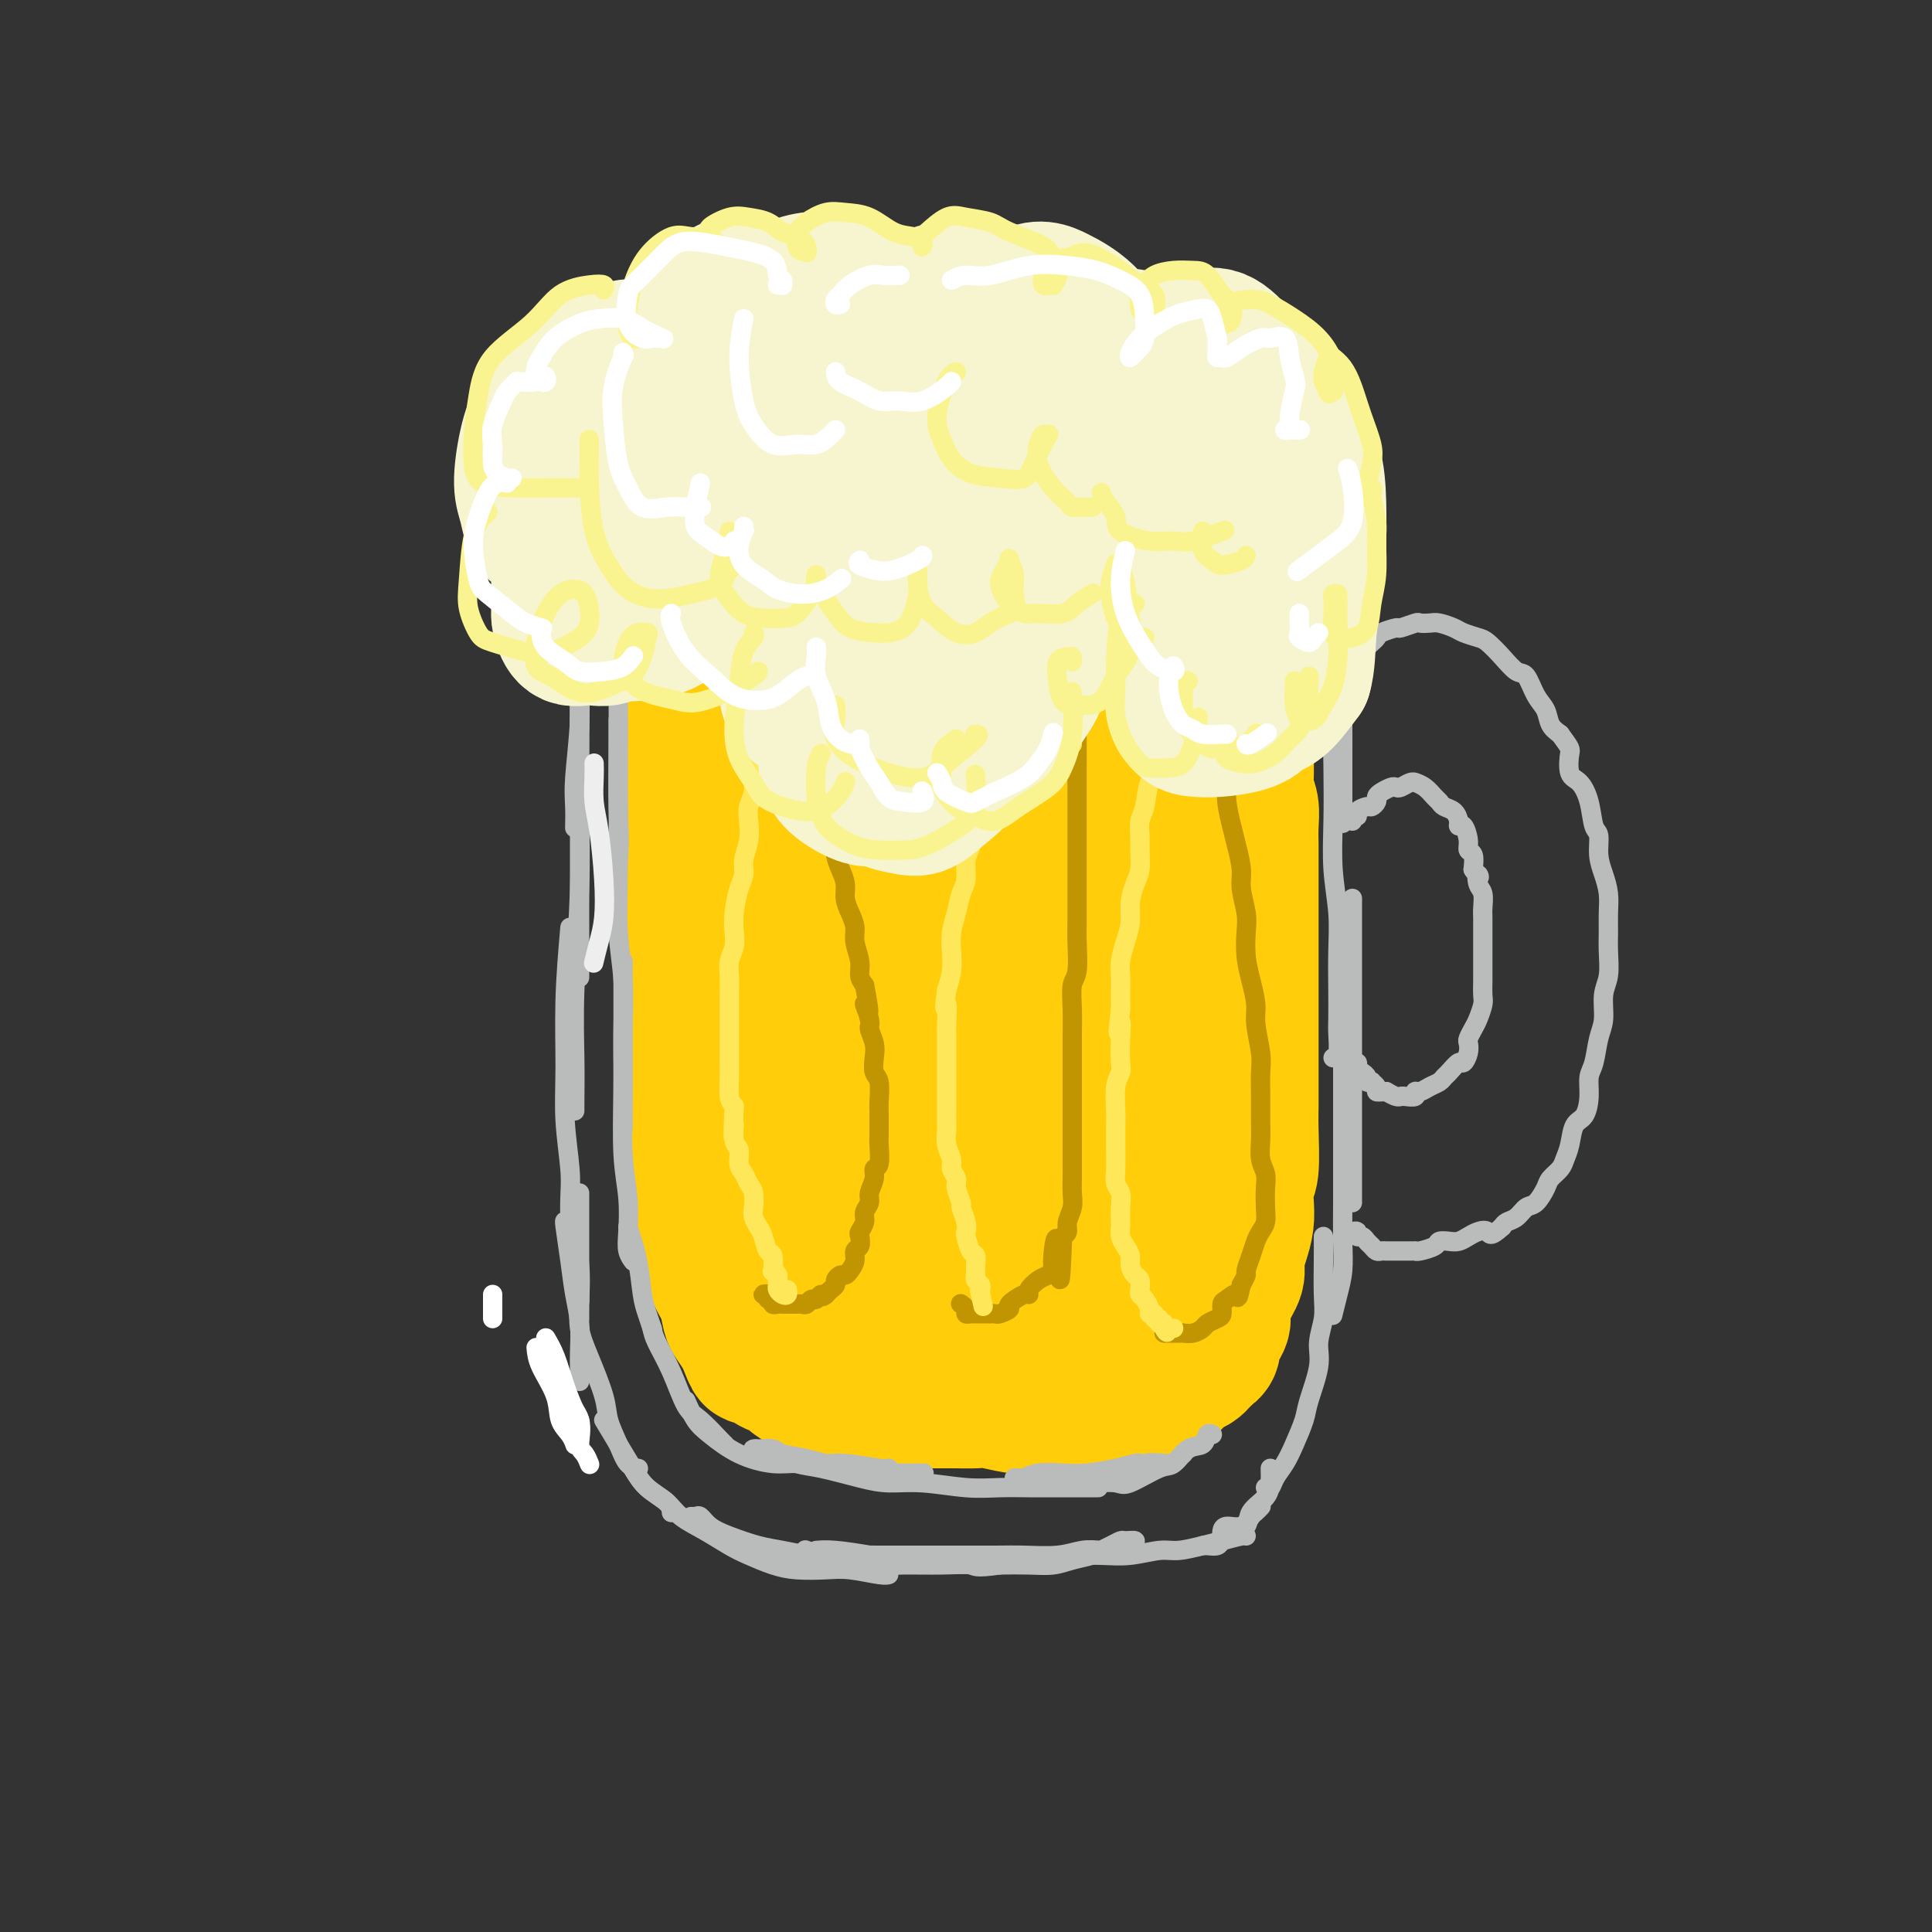 <svg viewBox='0 0 400 400' version='1.1' xmlns='http://www.w3.org/2000/svg' xmlns:xlink='http://www.w3.org/1999/xlink'><rect x="0" y="0" width="400" height="400" fill="#333333" stroke="none"/><g fill='none' stroke='rgb(255,205,10)' stroke-width='28' stroke-linecap='round' stroke-linejoin='round'><path d='M142,129c0.001,0.313 0.001,0.626 0,1c-0.001,0.374 -0.004,0.808 0,1c0.004,0.192 0.015,0.140 0,1c-0.015,0.860 -0.057,2.630 0,4c0.057,1.370 0.211,2.341 0,4c-0.211,1.659 -0.789,4.007 -1,6c-0.211,1.993 -0.057,3.630 0,6c0.057,2.370 0.015,5.473 0,8c-0.015,2.527 -0.005,4.479 0,6c0.005,1.521 0.005,2.612 0,5c-0.005,2.388 -0.015,6.074 0,9c0.015,2.926 0.057,5.093 0,7c-0.057,1.907 -0.211,3.555 0,6c0.211,2.445 0.789,5.686 1,8c0.211,2.314 0.057,3.700 0,5c-0.057,1.300 -0.015,2.516 0,4c0.015,1.484 0.004,3.238 0,5c-0.004,1.762 -0.002,3.531 0,5c0.002,1.469 0.003,2.636 0,5c-0.003,2.364 -0.012,5.923 0,8c0.012,2.077 0.044,2.673 0,4c-0.044,1.327 -0.162,3.387 0,5c0.162,1.613 0.606,2.780 1,4c0.394,1.220 0.739,2.492 1,4c0.261,1.508 0.437,3.251 1,5c0.563,1.749 1.512,3.503 2,5c0.488,1.497 0.515,2.735 1,4c0.485,1.265 1.429,2.555 2,4c0.571,1.445 0.769,3.043 1,4c0.231,0.957 0.495,1.273 1,2c0.505,0.727 1.253,1.863 2,3'/><path d='M154,277c2.209,6.064 1.731,3.724 2,3c0.269,-0.724 1.285,0.168 2,1c0.715,0.832 1.129,1.603 2,2c0.871,0.397 2.199,0.421 3,1c0.801,0.579 1.074,1.714 2,2c0.926,0.286 2.506,-0.277 4,0c1.494,0.277 2.902,1.395 4,2c1.098,0.605 1.885,0.698 3,1c1.115,0.302 2.557,0.813 4,1c1.443,0.187 2.888,0.050 4,0c1.112,-0.050 1.891,-0.013 3,0c1.109,0.013 2.549,0.003 4,0c1.451,-0.003 2.913,0.003 4,0c1.087,-0.003 1.798,-0.015 3,0c1.202,0.015 2.893,0.056 4,0c1.107,-0.056 1.628,-0.210 3,0c1.372,0.210 3.594,0.785 5,1c1.406,0.215 1.997,0.072 3,0c1.003,-0.072 2.417,-0.072 4,0c1.583,0.072 3.333,0.216 4,0c0.667,-0.216 0.250,-0.793 1,-1c0.750,-0.207 2.666,-0.043 4,0c1.334,0.043 2.085,-0.035 3,0c0.915,0.035 1.993,0.183 3,0c1.007,-0.183 1.941,-0.697 3,-1c1.059,-0.303 2.241,-0.395 3,-1c0.759,-0.605 1.096,-1.723 2,-2c0.904,-0.277 2.376,0.287 3,0c0.624,-0.287 0.399,-1.423 1,-2c0.601,-0.577 2.029,-0.593 3,-1c0.971,-0.407 1.486,-1.203 2,-2'/><path d='M249,281c2.960,-1.848 1.858,-1.968 2,-3c0.142,-1.032 1.526,-2.974 2,-4c0.474,-1.026 0.039,-1.134 0,-2c-0.039,-0.866 0.319,-2.489 1,-4c0.681,-1.511 1.685,-2.910 2,-4c0.315,-1.090 -0.060,-1.871 0,-3c0.060,-1.129 0.556,-2.604 1,-4c0.444,-1.396 0.837,-2.712 1,-4c0.163,-1.288 0.096,-2.549 0,-4c-0.096,-1.451 -0.222,-3.091 0,-4c0.222,-0.909 0.792,-1.088 1,-3c0.208,-1.912 0.056,-5.558 0,-8c-0.056,-2.442 -0.015,-3.680 0,-5c0.015,-1.320 0.004,-2.723 0,-4c-0.004,-1.277 -0.001,-2.427 0,-4c0.001,-1.573 0.000,-3.567 0,-5c-0.000,-1.433 -0.000,-2.305 0,-4c0.000,-1.695 0.000,-4.212 0,-6c-0.000,-1.788 0.000,-2.845 0,-4c-0.000,-1.155 -0.000,-2.408 0,-4c0.000,-1.592 0.000,-3.525 0,-5c-0.000,-1.475 -0.000,-2.494 0,-4c0.000,-1.506 0.001,-3.498 0,-5c-0.001,-1.502 -0.004,-2.513 0,-4c0.004,-1.487 0.015,-3.449 0,-5c-0.015,-1.551 -0.057,-2.691 0,-4c0.057,-1.309 0.211,-2.787 0,-4c-0.211,-1.213 -0.789,-2.160 -1,-3c-0.211,-0.840 -0.057,-1.572 0,-3c0.057,-1.428 0.016,-3.551 0,-5c-0.016,-1.449 -0.008,-2.225 0,-3'/><path d='M258,153c-0.089,-14.145 0.187,-5.007 0,-2c-0.187,3.007 -0.838,-0.116 -1,-2c-0.162,-1.884 0.164,-2.529 0,-3c-0.164,-0.471 -0.818,-0.767 -1,-2c-0.182,-1.233 0.109,-3.404 0,-4c-0.109,-0.596 -0.618,0.384 -1,0c-0.382,-0.384 -0.638,-2.131 -1,-3c-0.362,-0.869 -0.829,-0.859 -1,-1c-0.171,-0.141 -0.045,-0.434 0,-1c0.045,-0.566 0.009,-1.406 0,-2c-0.009,-0.594 0.009,-0.943 0,-1c-0.009,-0.057 -0.043,0.177 0,0c0.043,-0.177 0.165,-0.764 0,-1c-0.165,-0.236 -0.617,-0.120 -1,0c-0.383,0.120 -0.698,0.243 -1,0c-0.302,-0.243 -0.592,-0.854 -1,-1c-0.408,-0.146 -0.935,0.171 -1,0c-0.065,-0.171 0.330,-0.830 0,-1c-0.330,-0.170 -1.387,0.151 -2,0c-0.613,-0.151 -0.782,-0.772 -1,-1c-0.218,-0.228 -0.485,-0.061 -1,0c-0.515,0.061 -1.279,0.017 -2,0c-0.721,-0.017 -1.401,-0.005 -2,0c-0.599,0.005 -1.118,0.005 -2,0c-0.882,-0.005 -2.126,-0.015 -3,0c-0.874,0.015 -1.379,0.057 -2,0c-0.621,-0.057 -1.360,-0.211 -2,0c-0.640,0.211 -1.182,0.789 -2,1c-0.818,0.211 -1.913,0.057 -3,0c-1.087,-0.057 -2.168,-0.016 -3,0c-0.832,0.016 -1.416,0.008 -2,0'/><path d='M222,129c-4.567,0.000 -2.486,0.000 -2,0c0.486,-0.000 -0.625,-0.000 -2,0c-1.375,0.000 -3.014,0.000 -4,0c-0.986,-0.000 -1.317,-0.000 -2,0c-0.683,0.000 -1.716,0.000 -3,0c-1.284,-0.000 -2.818,-0.000 -4,0c-1.182,0.000 -2.013,0.000 -3,0c-0.987,-0.000 -2.130,-0.000 -3,0c-0.870,0.000 -1.468,0.001 -3,0c-1.532,-0.001 -3.999,-0.004 -5,0c-1.001,0.004 -0.535,0.016 -1,0c-0.465,-0.016 -1.861,-0.061 -3,0c-1.139,0.061 -2.020,0.226 -3,0c-0.980,-0.226 -2.059,-0.845 -3,-1c-0.941,-0.155 -1.746,0.155 -3,0c-1.254,-0.155 -2.959,-0.774 -4,-1c-1.041,-0.226 -1.419,-0.061 -2,0c-0.581,0.061 -1.364,0.016 -2,0c-0.636,-0.016 -1.126,-0.004 -2,0c-0.874,0.004 -2.131,0.001 -3,0c-0.869,-0.001 -1.350,-0.000 -2,0c-0.650,0.000 -1.469,-0.000 -2,0c-0.531,0.000 -0.774,0.002 -1,0c-0.226,-0.002 -0.436,-0.006 -1,0c-0.564,0.006 -1.481,0.023 -2,0c-0.519,-0.023 -0.639,-0.086 -1,0c-0.361,0.086 -0.961,0.321 -2,1c-1.039,0.679 -2.516,1.800 -3,3c-0.484,1.200 0.023,2.477 0,4c-0.023,1.523 -0.578,3.292 -1,5c-0.422,1.708 -0.711,3.354 -1,5'/><path d='M149,145c-0.538,3.334 -0.883,4.670 -1,7c-0.117,2.330 -0.006,5.653 0,8c0.006,2.347 -0.095,3.718 0,8c0.095,4.282 0.385,11.473 1,17c0.615,5.527 1.555,9.388 2,14c0.445,4.612 0.395,9.974 1,15c0.605,5.026 1.867,9.714 3,14c1.133,4.286 2.139,8.168 3,11c0.861,2.832 1.577,4.614 2,6c0.423,1.386 0.552,2.378 1,3c0.448,0.622 1.213,0.876 2,1c0.787,0.124 1.594,0.118 3,-1c1.406,-1.118 3.410,-3.347 5,-6c1.590,-2.653 2.766,-5.730 4,-11c1.234,-5.270 2.527,-12.733 3,-19c0.473,-6.267 0.125,-11.337 0,-17c-0.125,-5.663 -0.028,-11.918 0,-16c0.028,-4.082 -0.014,-5.990 0,-8c0.014,-2.010 0.085,-4.123 0,-5c-0.085,-0.877 -0.326,-0.519 -1,-1c-0.674,-0.481 -1.780,-1.802 -3,2c-1.220,3.802 -2.555,12.725 -3,21c-0.445,8.275 -0.001,15.901 0,23c0.001,7.099 -0.443,13.670 0,21c0.443,7.330 1.771,15.417 3,20c1.229,4.583 2.359,5.661 3,7c0.641,1.339 0.793,2.939 1,4c0.207,1.061 0.468,1.583 2,0c1.532,-1.583 4.336,-5.272 6,-9c1.664,-3.728 2.190,-7.494 3,-14c0.810,-6.506 1.905,-15.753 3,-25'/><path d='M192,215c1.122,-10.129 0.926,-15.953 1,-23c0.074,-7.047 0.419,-15.319 0,-23c-0.419,-7.681 -1.600,-14.772 -2,-18c-0.400,-3.228 -0.019,-2.593 -1,-3c-0.981,-0.407 -3.324,-1.856 -6,2c-2.676,3.856 -5.685,13.016 -8,21c-2.315,7.984 -3.937,14.792 -5,23c-1.063,8.208 -1.566,17.817 -2,26c-0.434,8.183 -0.797,14.941 0,22c0.797,7.059 2.756,14.419 4,18c1.244,3.581 1.773,3.383 3,4c1.227,0.617 3.153,2.047 6,1c2.847,-1.047 6.615,-4.573 9,-9c2.385,-4.427 3.388,-9.754 5,-16c1.612,-6.246 3.835,-13.409 5,-21c1.165,-7.591 1.272,-15.608 1,-25c-0.272,-9.392 -0.925,-20.157 -2,-28c-1.075,-7.843 -2.574,-12.762 -4,-16c-1.426,-3.238 -2.779,-4.794 -5,-6c-2.221,-1.206 -5.310,-2.061 -9,-1c-3.690,1.061 -7.982,4.038 -11,9c-3.018,4.962 -4.764,11.908 -6,19c-1.236,7.092 -1.964,14.329 -2,24c-0.036,9.671 0.620,21.777 2,31c1.380,9.223 3.484,15.565 5,20c1.516,4.435 2.446,6.963 4,9c1.554,2.037 3.734,3.582 5,4c1.266,0.418 1.618,-0.290 3,-3c1.382,-2.710 3.795,-7.422 5,-14c1.205,-6.578 1.201,-15.022 1,-23c-0.201,-7.978 -0.601,-15.489 -1,-23'/><path d='M187,196c-0.828,-11.073 -2.899,-15.755 -5,-22c-2.101,-6.245 -4.233,-14.051 -6,-18c-1.767,-3.949 -3.170,-4.039 -5,-5c-1.830,-0.961 -4.088,-2.794 -6,-4c-1.912,-1.206 -3.479,-1.786 -5,-2c-1.521,-0.214 -2.995,-0.061 -4,0c-1.005,0.061 -1.541,0.031 -2,0c-0.459,-0.031 -0.841,-0.064 -1,0c-0.159,0.064 -0.094,0.224 1,0c1.094,-0.224 3.219,-0.834 5,-1c1.781,-0.166 3.218,0.110 5,0c1.782,-0.110 3.909,-0.608 7,0c3.091,0.608 7.147,2.320 10,4c2.853,1.680 4.505,3.326 6,6c1.495,2.674 2.834,6.376 4,10c1.166,3.624 2.158,7.169 3,12c0.842,4.831 1.533,10.946 2,17c0.467,6.054 0.709,12.047 0,17c-0.709,4.953 -2.369,8.867 -4,15c-1.631,6.133 -3.231,14.487 -4,20c-0.769,5.513 -0.706,8.187 -1,11c-0.294,2.813 -0.947,5.767 -1,8c-0.053,2.233 0.492,3.747 1,5c0.508,1.253 0.977,2.247 2,3c1.023,0.753 2.599,1.266 5,1c2.401,-0.266 5.627,-1.312 9,-3c3.373,-1.688 6.894,-4.020 10,-7c3.106,-2.980 5.798,-6.610 8,-10c2.202,-3.390 3.915,-6.540 5,-12c1.085,-5.460 1.543,-13.230 2,-21'/><path d='M228,220c1.104,-8.133 0.363,-11.965 -1,-16c-1.363,-4.035 -3.347,-8.273 -5,-11c-1.653,-2.727 -2.976,-3.943 -6,-4c-3.024,-0.057 -7.751,1.047 -11,4c-3.249,2.953 -5.022,7.756 -7,13c-1.978,5.244 -4.162,10.929 -5,18c-0.838,7.071 -0.330,15.529 1,22c1.330,6.471 3.481,10.955 5,14c1.519,3.045 2.406,4.651 4,6c1.594,1.349 3.897,2.443 6,3c2.103,0.557 4.007,0.578 6,0c1.993,-0.578 4.076,-1.756 7,-5c2.924,-3.244 6.690,-8.554 9,-14c2.310,-5.446 3.163,-11.028 4,-17c0.837,-5.972 1.658,-12.335 2,-21c0.342,-8.665 0.204,-19.631 0,-28c-0.204,-8.369 -0.475,-14.140 -1,-19c-0.525,-4.860 -1.305,-8.809 -2,-12c-0.695,-3.191 -1.305,-5.625 -2,-7c-0.695,-1.375 -1.473,-1.693 -2,-2c-0.527,-0.307 -0.802,-0.605 -1,0c-0.198,0.605 -0.318,2.112 0,5c0.318,2.888 1.075,7.156 2,11c0.925,3.844 2.018,7.263 3,11c0.982,3.737 1.853,7.790 3,11c1.147,3.210 2.569,5.575 3,7c0.431,1.425 -0.127,1.909 0,3c0.127,1.091 0.941,2.787 1,4c0.059,1.213 -0.638,1.942 -1,3c-0.362,1.058 -0.389,2.445 -1,3c-0.611,0.555 -1.805,0.277 -3,0'/><path d='M236,202c-1.086,1.319 -1.302,1.617 -2,0c-0.698,-1.617 -1.877,-5.148 -3,-9c-1.123,-3.852 -2.191,-8.024 -3,-13c-0.809,-4.976 -1.359,-10.757 -2,-16c-0.641,-5.243 -1.372,-9.948 -2,-13c-0.628,-3.052 -1.154,-4.451 -2,-6c-0.846,-1.549 -2.013,-3.247 -3,-4c-0.987,-0.753 -1.794,-0.560 -3,-1c-1.206,-0.440 -2.812,-1.512 -4,0c-1.188,1.512 -1.958,5.609 -3,9c-1.042,3.391 -2.356,6.076 -3,10c-0.644,3.924 -0.619,9.085 0,13c0.619,3.915 1.833,6.583 3,8c1.167,1.417 2.288,1.584 3,2c0.712,0.416 1.014,1.081 2,1c0.986,-0.081 2.656,-0.908 4,-2c1.344,-1.092 2.360,-2.451 3,-6c0.640,-3.549 0.902,-9.290 1,-13c0.098,-3.710 0.033,-5.389 0,-7c-0.033,-1.611 -0.032,-3.153 0,-4c0.032,-0.847 0.095,-0.998 0,-1c-0.095,-0.002 -0.349,0.144 0,1c0.349,0.856 1.300,2.421 3,6c1.700,3.579 4.150,9.173 6,14c1.850,4.827 3.100,8.887 4,13c0.900,4.113 1.450,8.279 2,13c0.550,4.721 1.100,9.997 1,14c-0.100,4.003 -0.852,6.733 -2,11c-1.148,4.267 -2.694,10.072 -4,15c-1.306,4.928 -2.373,8.979 -4,14c-1.627,5.021 -3.813,11.010 -6,17'/><path d='M222,268c-2.508,8.865 -1.780,8.028 -2,9c-0.220,0.972 -1.390,3.753 -2,6c-0.610,2.247 -0.660,3.959 -1,5c-0.340,1.041 -0.968,1.412 -1,1c-0.032,-0.412 0.533,-1.608 1,-2c0.467,-0.392 0.834,0.018 1,-4c0.166,-4.018 0.129,-12.464 0,-18c-0.129,-5.536 -0.350,-8.162 -1,-11c-0.650,-2.838 -1.730,-5.889 -3,-8c-1.270,-2.111 -2.732,-3.282 -4,-4c-1.268,-0.718 -2.343,-0.982 -4,0c-1.657,0.982 -3.896,3.210 -5,6c-1.104,2.790 -1.073,6.142 -1,9c0.073,2.858 0.190,5.224 1,7c0.810,1.776 2.315,2.963 4,4c1.685,1.037 3.550,1.924 6,2c2.450,0.076 5.484,-0.658 8,-2c2.516,-1.342 4.515,-3.292 6,-5c1.485,-1.708 2.456,-3.173 3,-7c0.544,-3.827 0.662,-10.014 0,-14c-0.662,-3.986 -2.102,-5.770 -3,-7c-0.898,-1.230 -1.253,-1.907 -3,-2c-1.747,-0.093 -4.886,0.397 -7,2c-2.114,1.603 -3.202,4.319 -4,7c-0.798,2.681 -1.304,5.326 -1,8c0.304,2.674 1.418,5.375 3,7c1.582,1.625 3.631,2.173 5,3c1.369,0.827 2.058,1.933 4,2c1.942,0.067 5.138,-0.905 7,-2c1.862,-1.095 2.389,-2.313 3,-4c0.611,-1.687 1.305,-3.844 2,-6'/><path d='M234,250c0.902,-4.061 0.657,-9.214 0,-12c-0.657,-2.786 -1.726,-3.205 -2,-4c-0.274,-0.795 0.247,-1.964 0,-1c-0.247,0.964 -1.263,4.062 -2,8c-0.737,3.938 -1.195,8.714 -1,12c0.195,3.286 1.042,5.080 2,7c0.958,1.920 2.025,3.967 3,6c0.975,2.033 1.857,4.053 3,5c1.143,0.947 2.548,0.821 3,1c0.452,0.179 -0.050,0.664 0,0c0.050,-0.664 0.651,-2.478 1,-4c0.349,-1.522 0.447,-2.752 0,-5c-0.447,-2.248 -1.440,-5.513 -2,-8c-0.560,-2.487 -0.686,-4.195 -1,-5c-0.314,-0.805 -0.815,-0.708 -1,-1c-0.185,-0.292 -0.053,-0.975 0,-1c0.053,-0.025 0.028,0.606 0,1c-0.028,0.394 -0.060,0.550 0,1c0.060,0.450 0.212,1.193 0,2c-0.212,0.807 -0.788,1.679 -1,2c-0.212,0.321 -0.061,0.092 0,0c0.061,-0.092 0.030,-0.046 0,0'/></g>
<g fill='none' stroke='rgb(186,187,187)' stroke-width='4' stroke-linecap='round' stroke-linejoin='round'><path d='M120,132c0.000,2.423 0.000,4.845 0,8c0.000,3.155 -0.000,7.042 0,9c0.000,1.958 0.000,1.988 0,2c0.000,0.012 0.000,0.006 0,0'/><path d='M120,135c0.113,4.708 0.226,9.416 0,14c-0.226,4.584 -0.793,9.043 -1,12c-0.207,2.957 -0.056,4.411 0,6c0.056,1.589 0.016,3.311 0,4c-0.016,0.689 -0.008,0.344 0,0'/><path d='M120,131c0.000,4.203 0.000,8.405 0,13c0.000,4.595 -0.000,9.582 0,14c0.000,4.418 0.000,8.267 0,14c-0.000,5.733 -0.000,13.351 0,18c0.000,4.649 0.000,6.329 0,8c0.000,1.671 -0.000,3.335 0,4c0.000,0.665 0.000,0.333 0,0'/><path d='M120,132c-0.002,0.809 -0.004,1.618 0,5c0.004,3.382 0.015,9.338 0,15c-0.015,5.662 -0.057,11.030 0,16c0.057,4.970 0.211,9.542 0,16c-0.211,6.458 -0.789,14.802 -1,21c-0.211,6.198 -0.057,10.249 0,14c0.057,3.751 0.015,7.202 0,9c-0.015,1.798 -0.004,1.942 0,2c0.004,0.058 0.002,0.029 0,0'/><path d='M118,192c-0.431,5.017 -0.862,10.034 -1,15c-0.138,4.966 0.015,9.881 0,14c-0.015,4.119 -0.200,7.441 0,11c0.200,3.559 0.786,7.356 1,10c0.214,2.644 0.058,4.135 0,6c-0.058,1.865 -0.016,4.104 0,5c0.016,0.896 0.008,0.448 0,0'/><path d='M120,247c0.000,2.648 0.000,5.295 0,8c0.000,2.705 -0.000,5.467 0,7c0.000,1.533 0.000,1.836 0,3c-0.000,1.164 -0.000,3.190 0,4c0.000,0.810 0.000,0.405 0,0'/><path d='M120,264c0.000,1.268 0.000,2.536 0,4c0.000,1.464 -0.000,3.125 0,4c0.000,0.875 0.000,0.964 0,1c0.000,0.036 0.000,0.018 0,0'/><path d='M117,253c-0.091,-0.195 -0.182,-0.390 0,1c0.182,1.390 0.637,4.364 1,7c0.363,2.636 0.633,4.933 1,7c0.367,2.067 0.830,3.902 1,6c0.170,2.098 0.045,4.457 0,6c-0.045,1.543 -0.012,2.269 0,3c0.012,0.731 0.003,1.466 0,2c-0.003,0.534 -0.001,0.867 0,1c0.001,0.133 0.000,0.067 0,0'/><path d='M119,253c-0.111,0.761 -0.221,1.522 0,3c0.221,1.478 0.774,3.672 1,6c0.226,2.328 0.126,4.789 0,7c-0.126,2.211 -0.276,4.173 0,6c0.276,1.827 0.980,3.519 2,6c1.020,2.481 2.358,5.751 3,8c0.642,2.249 0.589,3.478 1,5c0.411,1.522 1.285,3.336 2,5c0.715,1.664 1.269,3.179 2,4c0.731,0.821 1.637,0.949 2,1c0.363,0.051 0.181,0.026 0,0'/><path d='M125,294c0.989,1.648 1.978,3.297 3,5c1.022,1.703 2.078,3.462 3,5c0.922,1.538 1.711,2.856 3,4c1.289,1.144 3.078,2.116 4,3c0.922,0.884 0.978,1.681 1,2c0.022,0.319 0.011,0.159 0,0'/><path d='M131,304c0.875,1.423 1.749,2.846 3,4c1.251,1.154 2.878,2.038 4,3c1.122,0.962 1.738,2.002 3,3c1.262,0.998 3.171,1.956 5,3c1.829,1.044 3.577,2.175 5,3c1.423,0.825 2.520,1.344 4,2c1.480,0.656 3.342,1.447 5,2c1.658,0.553 3.114,0.866 5,1c1.886,0.134 4.204,0.088 6,0c1.796,-0.088 3.069,-0.220 5,0c1.931,0.220 4.520,0.790 6,1c1.480,0.210 1.851,0.060 2,0c0.149,-0.060 0.074,-0.030 0,0'/><path d='M144,314c-0.516,-0.013 -1.032,-0.026 -1,0c0.032,0.026 0.612,0.091 1,0c0.388,-0.091 0.584,-0.337 1,0c0.416,0.337 1.053,1.257 2,2c0.947,0.743 2.204,1.309 4,2c1.796,0.691 4.129,1.506 6,2c1.871,0.494 3.279,0.668 5,1c1.721,0.332 3.754,0.821 6,1c2.246,0.179 4.704,0.048 7,0c2.296,-0.048 4.428,-0.013 7,0c2.572,0.013 5.583,0.005 8,0c2.417,-0.005 4.239,-0.005 7,0c2.761,0.005 6.460,0.015 9,0c2.540,-0.015 3.920,-0.056 6,0c2.080,0.056 4.861,0.208 7,0c2.139,-0.208 3.637,-0.778 5,-1c1.363,-0.222 2.593,-0.098 4,0c1.407,0.098 2.991,0.169 4,0c1.009,-0.169 1.441,-0.578 2,-1c0.559,-0.422 1.243,-0.856 1,-1c-0.243,-0.144 -1.414,0.003 -2,0c-0.586,-0.003 -0.586,-0.156 -1,0c-0.414,0.156 -1.243,0.620 -2,1c-0.757,0.380 -1.443,0.676 -2,1c-0.557,0.324 -0.986,0.675 -2,1c-1.014,0.325 -2.612,0.623 -4,1c-1.388,0.377 -2.566,0.832 -4,1c-1.434,0.168 -3.124,0.048 -5,0c-1.876,-0.048 -3.938,-0.024 -6,0'/><path d='M207,324c-5.442,0.773 -5.046,0.204 -6,0c-0.954,-0.204 -3.259,-0.043 -6,0c-2.741,0.043 -5.919,-0.031 -8,0c-2.081,0.031 -3.066,0.166 -5,0c-1.934,-0.166 -4.817,-0.632 -7,-1c-2.183,-0.368 -3.665,-0.638 -5,-1c-1.335,-0.362 -2.524,-0.818 -3,-1c-0.476,-0.182 -0.238,-0.091 0,0'/><path d='M169,321c1.044,-0.083 2.087,-0.166 4,0c1.913,0.166 4.695,0.580 7,1c2.305,0.420 4.133,0.844 6,1c1.867,0.156 3.772,0.042 5,0c1.228,-0.042 1.779,-0.012 2,0c0.221,0.012 0.110,0.006 0,0'/><path d='M135,275c0.158,0.785 0.315,1.569 1,3c0.685,1.431 1.896,3.508 3,6c1.104,2.492 2.100,5.400 3,7c0.900,1.600 1.705,1.893 3,3c1.295,1.107 3.079,3.029 4,4c0.921,0.971 0.977,0.992 1,1c0.023,0.008 0.011,0.004 0,0'/><path d='M142,290c0.639,1.456 1.278,2.911 2,4c0.722,1.089 1.527,1.811 3,3c1.473,1.189 3.616,2.844 6,4c2.384,1.156 5.010,1.812 7,2c1.990,0.188 3.343,-0.093 5,0c1.657,0.093 3.618,0.561 6,1c2.382,0.439 5.184,0.850 7,1c1.816,0.150 2.644,0.040 4,0c1.356,-0.040 3.240,-0.011 5,0c1.760,0.011 3.397,0.003 4,0c0.603,-0.003 0.172,-0.001 0,0c-0.172,0.001 -0.086,0.000 0,0'/><path d='M184,304c-0.152,0.120 -0.303,0.240 -2,0c-1.697,-0.240 -4.939,-0.838 -7,-1c-2.061,-0.162 -2.941,0.114 -4,0c-1.059,-0.114 -2.298,-0.619 -4,-1c-1.702,-0.381 -3.868,-0.638 -5,-1c-1.132,-0.362 -1.230,-0.830 -2,-1c-0.770,-0.170 -2.213,-0.044 -3,0c-0.787,0.044 -0.917,0.005 -1,0c-0.083,-0.005 -0.119,0.025 0,0c0.119,-0.025 0.393,-0.105 1,0c0.607,0.105 1.546,0.396 3,1c1.454,0.604 3.424,1.520 5,2c1.576,0.480 2.758,0.525 5,1c2.242,0.475 5.543,1.381 8,2c2.457,0.619 4.071,0.950 6,1c1.929,0.050 4.174,-0.183 7,0c2.826,0.183 6.232,0.781 9,1c2.768,0.219 4.896,0.059 7,0c2.104,-0.059 4.182,-0.016 6,0c1.818,0.016 3.374,0.004 5,0c1.626,-0.004 3.322,-0.001 5,0c1.678,0.001 3.336,0.000 4,0c0.664,-0.000 0.332,-0.000 0,0'/><path d='M210,306c0.368,-0.030 0.736,-0.060 1,0c0.264,0.060 0.426,0.209 1,0c0.574,-0.209 1.562,-0.778 3,-1c1.438,-0.222 3.328,-0.098 5,0c1.672,0.098 3.128,0.170 5,0c1.872,-0.170 4.162,-0.582 6,-1c1.838,-0.418 3.226,-0.843 4,-1c0.774,-0.157 0.936,-0.045 1,0c0.064,0.045 0.032,0.022 0,0'/><path d='M222,322c-0.004,0.009 -0.008,0.017 1,0c1.008,-0.017 3.028,-0.060 5,0c1.972,0.060 3.895,0.224 6,0c2.105,-0.224 4.392,-0.834 6,-1c1.608,-0.166 2.536,0.113 4,0c1.464,-0.113 3.464,-0.619 5,-1c1.536,-0.381 2.608,-0.638 4,-1c1.392,-0.362 3.106,-0.828 4,-1c0.894,-0.172 0.970,-0.049 1,0c0.030,0.049 0.015,0.025 0,0'/><path d='M253,318c0.010,0.079 0.020,0.158 0,0c-0.020,-0.158 -0.069,-0.553 0,-1c0.069,-0.447 0.257,-0.947 1,-1c0.743,-0.053 2.042,0.339 3,0c0.958,-0.339 1.576,-1.411 2,-2c0.424,-0.589 0.652,-0.697 1,-1c0.348,-0.303 0.814,-0.801 1,-1c0.186,-0.199 0.093,-0.100 0,0'/><path d='M276,118c0.453,0.539 0.906,1.078 1,2c0.094,0.922 -0.171,2.225 0,4c0.171,1.775 0.778,4.020 1,6c0.222,1.980 0.060,3.694 0,7c-0.060,3.306 -0.016,8.204 0,12c0.016,3.796 0.004,6.492 0,9c-0.004,2.508 -0.001,4.829 0,7c0.001,2.171 0.000,4.192 0,5c-0.000,0.808 -0.000,0.404 0,0'/><path d='M277,140c-0.420,2.404 -0.841,4.808 -1,8c-0.159,3.192 -0.057,7.173 0,11c0.057,3.827 0.068,7.502 0,11c-0.068,3.498 -0.214,6.821 0,10c0.214,3.179 0.789,6.215 1,9c0.211,2.785 0.057,5.321 0,8c-0.057,2.679 -0.019,5.503 0,8c0.019,2.497 0.019,4.669 0,6c-0.019,1.331 -0.057,1.821 0,3c0.057,1.179 0.208,3.048 0,4c-0.208,0.952 -0.774,0.986 -1,1c-0.226,0.014 -0.113,0.007 0,0'/><path d='M280,186c0.000,0.315 0.000,0.629 0,2c0.000,1.371 0.000,3.798 0,6c0.000,2.202 -0.000,4.179 0,8c0.000,3.821 0.000,9.486 0,13c-0.000,3.514 0.000,4.878 0,7c0.000,2.122 0.000,5.003 0,8c0.000,2.997 0.000,6.110 0,8c0.000,1.890 0.000,2.558 0,4c0.000,1.442 0.000,3.657 0,5c0.000,1.343 0.000,1.812 0,2c0.000,0.188 0.000,0.094 0,0'/><path d='M278,219c-0.000,0.789 -0.000,1.578 0,4c0.000,2.422 0.001,6.478 0,10c-0.001,3.522 -0.003,6.510 0,9c0.003,2.490 0.011,4.482 0,7c-0.011,2.518 -0.041,5.561 0,8c0.041,2.439 0.155,4.275 0,6c-0.155,1.725 -0.578,3.339 -1,5c-0.422,1.661 -0.845,3.370 -1,4c-0.155,0.630 -0.044,0.180 0,0c0.044,-0.180 0.022,-0.090 0,0'/><path d='M274,256c0.009,1.439 0.018,2.878 0,5c-0.018,2.122 -0.064,4.928 0,7c0.064,2.072 0.239,3.410 0,5c-0.239,1.590 -0.893,3.433 -1,5c-0.107,1.567 0.334,2.860 0,5c-0.334,2.140 -1.441,5.129 -2,7c-0.559,1.871 -0.569,2.624 -1,4c-0.431,1.376 -1.282,3.374 -2,5c-0.718,1.626 -1.303,2.881 -2,4c-0.697,1.119 -1.506,2.104 -2,3c-0.494,0.896 -0.671,1.703 -1,2c-0.329,0.297 -0.808,0.085 -1,0c-0.192,-0.085 -0.096,-0.042 0,0'/><path d='M263,304c0.025,0.999 0.050,1.998 0,3c-0.050,1.002 -0.174,2.009 -1,3c-0.826,0.991 -2.353,1.968 -3,3c-0.647,1.032 -0.415,2.119 -1,3c-0.585,0.881 -1.989,1.557 -3,2c-1.011,0.443 -1.630,0.655 -2,1c-0.370,0.345 -0.491,0.825 -1,1c-0.509,0.175 -1.406,0.047 -2,0c-0.594,-0.047 -0.884,-0.013 -1,0c-0.116,0.013 -0.058,0.007 0,0'/><path d='M226,307c0.017,0.024 0.034,0.048 1,0c0.966,-0.048 2.880,-0.167 4,0c1.120,0.167 1.445,0.621 3,0c1.555,-0.621 4.339,-2.318 6,-3c1.661,-0.682 2.200,-0.351 3,-1c0.800,-0.649 1.861,-2.279 3,-3c1.139,-0.721 2.357,-0.533 3,-1c0.643,-0.467 0.712,-1.587 1,-2c0.288,-0.413 0.797,-0.118 1,0c0.203,0.118 0.102,0.059 0,0'/><path d='M245,301c-0.329,0.293 -0.658,0.586 -1,1c-0.342,0.414 -0.696,0.948 -2,1c-1.304,0.052 -3.558,-0.378 -5,0c-1.442,0.378 -2.071,1.565 -3,2c-0.929,0.435 -2.156,0.116 -3,0c-0.844,-0.116 -1.304,-0.031 -2,0c-0.696,0.031 -1.627,0.009 -2,0c-0.373,-0.009 -0.186,-0.004 0,0'/><path d='M128,136c0.001,0.318 0.002,0.635 0,1c-0.002,0.365 -0.007,0.776 0,4c0.007,3.224 0.026,9.260 0,14c-0.026,4.740 -0.098,8.184 0,12c0.098,3.816 0.366,8.003 0,11c-0.366,2.997 -1.366,4.803 -2,7c-0.634,2.197 -0.901,4.784 -1,6c-0.099,1.216 -0.028,1.062 0,1c0.028,-0.062 0.014,-0.031 0,0'/><path d='M128,149c0.002,0.450 0.004,0.899 0,3c-0.004,2.101 -0.015,5.853 0,11c0.015,5.147 0.057,11.688 0,17c-0.057,5.312 -0.211,9.395 0,13c0.211,3.605 0.789,6.732 1,10c0.211,3.268 0.057,6.677 0,10c-0.057,3.323 -0.015,6.561 0,9c0.015,2.439 0.004,4.080 0,6c-0.004,1.920 -0.001,4.120 0,5c0.001,0.880 0.001,0.440 0,0'/><path d='M129,199c0.002,2.183 0.004,4.367 0,7c-0.004,2.633 -0.015,5.716 0,9c0.015,3.284 0.056,6.770 0,11c-0.056,4.230 -0.207,9.204 0,13c0.207,3.796 0.774,6.415 1,9c0.226,2.585 0.112,5.136 0,7c-0.112,1.864 -0.223,3.040 0,4c0.223,0.960 0.778,1.703 1,2c0.222,0.297 0.111,0.149 0,0'/><path d='M130,254c0.754,2.263 1.509,4.526 2,7c0.491,2.474 0.719,5.158 1,7c0.281,1.842 0.614,2.842 1,4c0.386,1.158 0.825,2.474 1,3c0.175,0.526 0.088,0.263 0,0'/><path d='M279,141c0.030,-0.419 0.060,-0.837 0,-1c-0.060,-0.163 -0.210,-0.070 0,0c0.210,0.070 0.781,0.117 1,0c0.219,-0.117 0.086,-0.398 0,-1c-0.086,-0.602 -0.125,-1.523 0,-2c0.125,-0.477 0.412,-0.509 1,-1c0.588,-0.491 1.475,-1.442 2,-2c0.525,-0.558 0.688,-0.723 1,-1c0.312,-0.277 0.774,-0.666 1,-1c0.226,-0.334 0.217,-0.611 1,-1c0.783,-0.389 2.360,-0.889 3,-1c0.640,-0.111 0.344,0.165 1,0c0.656,-0.165 2.263,-0.773 3,-1c0.737,-0.227 0.605,-0.072 1,0c0.395,0.072 1.317,0.061 2,0c0.683,-0.061 1.127,-0.173 2,0c0.873,0.173 2.176,0.629 3,1c0.824,0.371 1.169,0.657 2,1c0.831,0.343 2.148,0.744 3,1c0.852,0.256 1.239,0.369 2,1c0.761,0.631 1.895,1.782 3,3c1.105,1.218 2.179,2.504 3,3c0.821,0.496 1.388,0.202 2,1c0.612,0.798 1.267,2.688 2,4c0.733,1.312 1.543,2.046 2,3c0.457,0.954 0.559,2.130 1,3c0.441,0.870 1.220,1.435 2,2'/><path d='M323,152c2.334,3.159 2.169,3.057 2,4c-0.169,0.943 -0.343,2.933 0,4c0.343,1.067 1.201,1.212 2,2c0.799,0.788 1.537,2.219 2,4c0.463,1.781 0.650,3.911 1,5c0.350,1.089 0.864,1.137 1,2c0.136,0.863 -0.107,2.541 0,4c0.107,1.459 0.564,2.699 1,4c0.436,1.301 0.850,2.662 1,4c0.150,1.338 0.036,2.653 0,4c-0.036,1.347 0.005,2.727 0,4c-0.005,1.273 -0.057,2.439 0,4c0.057,1.561 0.223,3.517 0,5c-0.223,1.483 -0.834,2.493 -1,4c-0.166,1.507 0.114,3.511 0,5c-0.114,1.489 -0.621,2.462 -1,4c-0.379,1.538 -0.630,3.642 -1,5c-0.370,1.358 -0.858,1.970 -1,3c-0.142,1.030 0.064,2.478 0,4c-0.064,1.522 -0.397,3.118 -1,4c-0.603,0.882 -1.475,1.052 -2,2c-0.525,0.948 -0.703,2.675 -1,4c-0.297,1.325 -0.712,2.247 -1,3c-0.288,0.753 -0.447,1.339 -1,2c-0.553,0.661 -1.499,1.399 -2,2c-0.501,0.601 -0.558,1.064 -1,2c-0.442,0.936 -1.270,2.345 -2,3c-0.730,0.655 -1.360,0.557 -2,1c-0.640,0.443 -1.288,1.427 -2,2c-0.712,0.573 -1.489,0.735 -2,1c-0.511,0.265 -0.755,0.632 -1,1'/><path d='M311,254c-2.595,2.404 -2.582,1.415 -3,1c-0.418,-0.415 -1.268,-0.256 -2,0c-0.732,0.256 -1.346,0.607 -2,1c-0.654,0.393 -1.348,0.827 -2,1c-0.652,0.173 -1.261,0.085 -2,0c-0.739,-0.085 -1.609,-0.166 -2,0c-0.391,0.166 -0.303,0.580 -1,1c-0.697,0.420 -2.179,0.844 -3,1c-0.821,0.156 -0.979,0.042 -1,0c-0.021,-0.042 0.097,-0.011 0,0c-0.097,0.011 -0.407,0.003 -1,0c-0.593,-0.003 -1.468,-0.001 -2,0c-0.532,0.001 -0.720,0.001 -1,0c-0.280,-0.001 -0.652,-0.003 -1,0c-0.348,0.003 -0.671,0.012 -1,0c-0.329,-0.012 -0.665,-0.046 -1,0c-0.335,0.046 -0.668,0.171 -1,0c-0.332,-0.171 -0.662,-0.638 -1,-1c-0.338,-0.362 -0.683,-0.619 -1,-1c-0.317,-0.381 -0.607,-0.887 -1,-1c-0.393,-0.113 -0.890,0.166 -1,0c-0.110,-0.166 0.166,-0.776 0,-1c-0.166,-0.224 -0.776,-0.060 -1,0c-0.224,0.060 -0.064,0.017 0,0c0.064,-0.017 0.032,-0.009 0,0'/><path d='M280,170c-0.128,-0.444 -0.256,-0.889 0,-1c0.256,-0.111 0.896,0.111 1,0c0.104,-0.111 -0.326,-0.555 0,-1c0.326,-0.445 1.410,-0.893 2,-1c0.590,-0.107 0.687,0.125 1,0c0.313,-0.125 0.844,-0.608 1,-1c0.156,-0.392 -0.061,-0.692 0,-1c0.061,-0.308 0.401,-0.622 1,-1c0.599,-0.378 1.457,-0.819 2,-1c0.543,-0.181 0.771,-0.102 1,0c0.229,0.102 0.459,0.225 1,0c0.541,-0.225 1.391,-0.800 2,-1c0.609,-0.200 0.975,-0.026 1,0c0.025,0.026 -0.293,-0.095 0,0c0.293,0.095 1.195,0.406 2,1c0.805,0.594 1.512,1.472 2,2c0.488,0.528 0.757,0.706 1,1c0.243,0.294 0.460,0.703 1,1c0.540,0.297 1.403,0.481 2,1c0.597,0.519 0.930,1.372 1,2c0.070,0.628 -0.121,1.031 0,1c0.121,-0.031 0.555,-0.497 1,0c0.445,0.497 0.903,1.958 1,3c0.097,1.042 -0.166,1.665 0,2c0.166,0.335 0.762,0.381 1,1c0.238,0.619 0.119,1.809 0,3'/><path d='M305,180c1.790,2.756 1.264,1.147 1,1c-0.264,-0.147 -0.267,1.168 0,2c0.267,0.832 0.804,1.180 1,2c0.196,0.820 0.053,2.111 0,3c-0.053,0.889 -0.014,1.378 0,2c0.014,0.622 0.004,1.379 0,2c-0.004,0.621 -0.001,1.106 0,2c0.001,0.894 0.000,2.197 0,3c-0.000,0.803 0.001,1.106 0,2c-0.001,0.894 -0.003,2.379 0,3c0.003,0.621 0.012,0.379 0,1c-0.012,0.621 -0.045,2.107 0,3c0.045,0.893 0.170,1.194 0,2c-0.170,0.806 -0.633,2.116 -1,3c-0.367,0.884 -0.637,1.341 -1,2c-0.363,0.659 -0.817,1.520 -1,2c-0.183,0.480 -0.094,0.580 0,1c0.094,0.420 0.194,1.159 0,2c-0.194,0.841 -0.681,1.784 -1,2c-0.319,0.216 -0.470,-0.293 -1,0c-0.530,0.293 -1.441,1.389 -2,2c-0.559,0.611 -0.767,0.737 -1,1c-0.233,0.263 -0.491,0.663 -1,1c-0.509,0.337 -1.267,0.612 -2,1c-0.733,0.388 -1.439,0.888 -2,1c-0.561,0.112 -0.976,-0.165 -1,0c-0.024,0.165 0.342,0.774 0,1c-0.342,0.226 -1.391,0.071 -2,0c-0.609,-0.071 -0.779,-0.058 -1,0c-0.221,0.058 -0.492,0.159 -1,0c-0.508,-0.159 -1.254,-0.580 -2,-1'/><path d='M287,226c-1.553,0.045 -1.937,0.156 -2,0c-0.063,-0.156 0.194,-0.581 0,-1c-0.194,-0.419 -0.839,-0.833 -1,-1c-0.161,-0.167 0.163,-0.086 0,0c-0.163,0.086 -0.813,0.177 -1,0c-0.187,-0.177 0.090,-0.621 0,-1c-0.090,-0.379 -0.546,-0.694 -1,-1c-0.454,-0.306 -0.906,-0.604 -1,-1c-0.094,-0.396 0.171,-0.890 0,-1c-0.171,-0.110 -0.777,0.163 -1,0c-0.223,-0.163 -0.064,-0.761 0,-1c0.064,-0.239 0.032,-0.120 0,0'/></g>
<g fill='none' stroke='rgb(192,149,1)' stroke-width='4' stroke-linecap='round' stroke-linejoin='round'><path d='M167,150c0.453,0.105 0.906,0.210 1,0c0.094,-0.210 -0.171,-0.734 0,-1c0.171,-0.266 0.777,-0.275 1,0c0.223,0.275 0.064,0.833 0,1c-0.064,0.167 -0.031,-0.059 0,0c0.031,0.059 0.060,0.402 0,1c-0.060,0.598 -0.208,1.449 0,2c0.208,0.551 0.774,0.801 1,1c0.226,0.199 0.113,0.346 0,1c-0.113,0.654 -0.227,1.816 0,3c0.227,1.184 0.796,2.391 1,3c0.204,0.609 0.044,0.620 0,1c-0.044,0.380 0.027,1.130 0,2c-0.027,0.870 -0.151,1.860 0,3c0.151,1.140 0.579,2.430 1,3c0.421,0.570 0.835,0.421 1,1c0.165,0.579 0.082,1.887 0,3c-0.082,1.113 -0.163,2.030 0,3c0.163,0.970 0.570,1.992 1,3c0.430,1.008 0.885,2.001 1,3c0.115,0.999 -0.109,2.003 0,3c0.109,0.997 0.550,1.986 1,3c0.450,1.014 0.908,2.054 1,3c0.092,0.946 -0.181,1.800 0,3c0.181,1.200 0.818,2.746 1,4c0.182,1.254 -0.091,2.215 0,3c0.091,0.785 0.545,1.392 1,2'/><path d='M179,204c1.791,9.100 0.270,4.849 0,4c-0.270,-0.849 0.711,1.702 1,3c0.289,1.298 -0.115,1.343 0,2c0.115,0.657 0.749,1.927 1,3c0.251,1.073 0.120,1.949 0,3c-0.120,1.051 -0.228,2.277 0,3c0.228,0.723 0.793,0.943 1,2c0.207,1.057 0.055,2.952 0,4c-0.055,1.048 -0.014,1.248 0,2c0.014,0.752 -0.000,2.057 0,3c0.000,0.943 0.015,1.526 0,2c-0.015,0.474 -0.061,0.841 0,2c0.061,1.159 0.228,3.111 0,4c-0.228,0.889 -0.850,0.713 -1,1c-0.150,0.287 0.171,1.035 0,2c-0.171,0.965 -0.834,2.146 -1,3c-0.166,0.854 0.165,1.379 0,2c-0.165,0.621 -0.828,1.336 -1,2c-0.172,0.664 0.146,1.276 0,2c-0.146,0.724 -0.756,1.559 -1,2c-0.244,0.441 -0.121,0.489 0,1c0.121,0.511 0.240,1.486 0,2c-0.240,0.514 -0.837,0.568 -1,1c-0.163,0.432 0.110,1.243 0,2c-0.110,0.757 -0.603,1.460 -1,2c-0.397,0.540 -0.698,0.918 -1,1c-0.302,0.082 -0.606,-0.133 -1,0c-0.394,0.133 -0.879,0.613 -1,1c-0.121,0.387 0.121,0.681 0,1c-0.121,0.319 -0.606,0.663 -1,1c-0.394,0.337 -0.697,0.669 -1,1'/><path d='M171,268c-1.107,1.018 -0.874,0.062 -1,0c-0.126,-0.062 -0.610,0.768 -1,1c-0.390,0.232 -0.686,-0.134 -1,0c-0.314,0.134 -0.648,0.768 -1,1c-0.352,0.232 -0.724,0.062 -1,0c-0.276,-0.062 -0.456,-0.015 -1,0c-0.544,0.015 -1.451,0.000 -2,0c-0.549,-0.000 -0.740,0.015 -1,0c-0.260,-0.015 -0.590,-0.060 -1,0c-0.410,0.060 -0.899,0.226 -1,0c-0.101,-0.226 0.187,-0.845 0,-1c-0.187,-0.155 -0.848,0.155 -1,0c-0.152,-0.155 0.207,-0.773 0,-1c-0.207,-0.227 -0.979,-0.061 -1,0c-0.021,0.061 0.708,0.017 1,0c0.292,-0.017 0.146,-0.009 0,0'/><path d='M223,151c0.000,0.337 0.000,0.674 0,1c-0.000,0.326 -0.000,0.642 0,1c0.000,0.358 0.000,0.759 0,1c-0.000,0.241 -0.000,0.321 0,1c0.000,0.679 0.000,1.956 0,3c-0.000,1.044 -0.000,1.856 0,3c0.000,1.144 0.000,2.620 0,4c-0.000,1.380 -0.000,2.664 0,4c0.000,1.336 0.000,2.724 0,4c-0.000,1.276 -0.000,2.439 0,4c0.000,1.561 0.001,3.521 0,5c-0.001,1.479 -0.004,2.477 0,4c0.004,1.523 0.015,3.572 0,5c-0.015,1.428 -0.057,2.237 0,4c0.057,1.763 0.211,4.480 0,6c-0.211,1.520 -0.789,1.842 -1,3c-0.211,1.158 -0.057,3.150 0,5c0.057,1.850 0.015,3.556 0,5c-0.015,1.444 -0.004,2.626 0,4c0.004,1.374 0.001,2.939 0,4c-0.001,1.061 -0.000,1.619 0,3c0.000,1.381 0.000,3.587 0,5c-0.000,1.413 -0.000,2.034 0,3c0.000,0.966 0.001,2.278 0,4c-0.001,1.722 -0.004,3.854 0,5c0.004,1.146 0.016,1.305 0,2c-0.016,0.695 -0.060,1.927 0,3c0.060,1.073 0.222,1.989 0,3c-0.222,1.011 -0.829,2.118 -1,3c-0.171,0.882 0.094,1.538 0,2c-0.094,0.462 -0.547,0.731 -1,1'/><path d='M220,256c-0.627,16.620 -0.695,5.671 -1,2c-0.305,-3.671 -0.846,-0.063 -1,2c-0.154,2.063 0.078,2.581 0,3c-0.078,0.419 -0.466,0.737 -1,1c-0.534,0.263 -1.213,0.470 -2,1c-0.787,0.530 -1.684,1.385 -2,2c-0.316,0.615 -0.053,0.992 0,1c0.053,0.008 -0.104,-0.352 -1,0c-0.896,0.352 -2.531,1.415 -3,2c-0.469,0.585 0.229,0.693 0,1c-0.229,0.307 -1.385,0.814 -2,1c-0.615,0.186 -0.690,0.050 -1,0c-0.310,-0.050 -0.857,-0.013 -1,0c-0.143,0.013 0.117,0.003 0,0c-0.117,-0.003 -0.610,-0.000 -1,0c-0.390,0.000 -0.678,-0.003 -1,0c-0.322,0.003 -0.678,0.011 -1,0c-0.322,-0.011 -0.608,-0.042 -1,0c-0.392,0.042 -0.889,0.155 -1,0c-0.111,-0.155 0.162,-0.580 0,-1c-0.162,-0.420 -0.761,-0.834 -1,-1c-0.239,-0.166 -0.120,-0.083 0,0'/><path d='M255,152c-0.423,0.351 -0.845,0.701 -1,1c-0.155,0.299 -0.042,0.546 0,1c0.042,0.454 0.014,1.115 0,2c-0.014,0.885 -0.015,1.996 0,3c0.015,1.004 0.047,1.903 0,3c-0.047,1.097 -0.171,2.392 0,4c0.171,1.608 0.638,3.529 1,5c0.362,1.471 0.619,2.493 1,4c0.381,1.507 0.886,3.501 1,5c0.114,1.499 -0.163,2.503 0,4c0.163,1.497 0.766,3.485 1,5c0.234,1.515 0.100,2.556 0,4c-0.100,1.444 -0.167,3.293 0,5c0.167,1.707 0.566,3.274 1,5c0.434,1.726 0.901,3.612 1,5c0.099,1.388 -0.170,2.279 0,4c0.170,1.721 0.778,4.273 1,6c0.222,1.727 0.059,2.629 0,4c-0.059,1.371 -0.012,3.210 0,5c0.012,1.790 -0.011,3.531 0,5c0.011,1.469 0.055,2.665 0,4c-0.055,1.335 -0.210,2.808 0,4c0.210,1.192 0.785,2.101 1,3c0.215,0.899 0.069,1.787 0,3c-0.069,1.213 -0.060,2.750 0,4c0.060,1.250 0.170,2.212 0,3c-0.170,0.788 -0.619,1.401 -1,2c-0.381,0.599 -0.693,1.185 -1,2c-0.307,0.815 -0.608,1.857 -1,3c-0.392,1.143 -0.875,2.385 -1,3c-0.125,0.615 0.107,0.604 0,1c-0.107,0.396 -0.554,1.198 -1,2'/><path d='M257,266c-0.895,3.959 -0.634,2.356 -1,2c-0.366,-0.356 -1.359,0.535 -2,1c-0.641,0.465 -0.931,0.506 -1,1c-0.069,0.494 0.081,1.443 0,2c-0.081,0.557 -0.394,0.724 -1,1c-0.606,0.276 -1.507,0.662 -2,1c-0.493,0.338 -0.580,0.626 -1,1c-0.420,0.374 -1.173,0.832 -2,1c-0.827,0.168 -1.727,0.045 -2,0c-0.273,-0.045 0.081,-0.012 0,0c-0.081,0.012 -0.596,0.003 -1,0c-0.404,-0.003 -0.696,-0.001 -1,0c-0.304,0.001 -0.620,0.000 -1,0c-0.380,-0.000 -0.823,-0.000 -1,0c-0.177,0.000 -0.089,0.000 0,0'/></g>
<g fill='none' stroke='rgb(254,232,89)' stroke-width='4' stroke-linecap='round' stroke-linejoin='round'><path d='M165,149c-0.331,0.002 -0.662,0.004 -1,0c-0.338,-0.004 -0.683,-0.013 -1,0c-0.317,0.013 -0.605,0.048 -1,0c-0.395,-0.048 -0.897,-0.179 -1,0c-0.103,0.179 0.194,0.670 0,1c-0.194,0.330 -0.879,0.500 -1,1c-0.121,0.500 0.322,1.330 0,2c-0.322,0.670 -1.411,1.180 -2,2c-0.589,0.820 -0.680,1.951 -1,3c-0.320,1.049 -0.869,2.016 -1,3c-0.131,0.984 0.157,1.985 0,3c-0.157,1.015 -0.759,2.043 -1,3c-0.241,0.957 -0.120,1.843 0,3c0.120,1.157 0.239,2.584 0,4c-0.239,1.416 -0.835,2.819 -1,4c-0.165,1.181 0.100,2.139 0,3c-0.100,0.861 -0.567,1.623 -1,3c-0.433,1.377 -0.834,3.368 -1,5c-0.166,1.632 -0.097,2.905 0,4c0.097,1.095 0.222,2.012 0,3c-0.222,0.988 -0.792,2.049 -1,3c-0.208,0.951 -0.056,1.793 0,3c0.056,1.207 0.015,2.777 0,4c-0.015,1.223 -0.004,2.097 0,3c0.004,0.903 0.000,1.835 0,3c-0.000,1.165 0.003,2.564 0,4c-0.003,1.436 -0.011,2.911 0,4c0.011,1.089 0.041,1.793 0,3c-0.041,1.207 -0.155,2.916 0,4c0.155,1.084 0.577,1.542 1,2'/><path d='M152,229c-0.447,10.337 -0.064,5.178 0,4c0.064,-1.178 -0.190,1.624 0,3c0.190,1.376 0.825,1.326 1,2c0.175,0.674 -0.111,2.071 0,3c0.111,0.929 0.617,1.389 1,2c0.383,0.611 0.641,1.371 1,2c0.359,0.629 0.817,1.126 1,2c0.183,0.874 0.090,2.126 0,3c-0.090,0.874 -0.178,1.369 0,2c0.178,0.631 0.622,1.396 1,2c0.378,0.604 0.689,1.047 1,2c0.311,0.953 0.623,2.416 1,3c0.377,0.584 0.819,0.289 1,1c0.181,0.711 0.101,2.428 0,3c-0.101,0.572 -0.224,-0.002 0,0c0.224,0.002 0.795,0.578 1,1c0.205,0.422 0.045,0.688 0,1c-0.045,0.312 0.027,0.668 0,1c-0.027,0.332 -0.151,0.639 0,1c0.151,0.361 0.576,0.777 1,1c0.424,0.223 0.845,0.252 1,0c0.155,-0.252 0.044,-0.786 0,-1c-0.044,-0.214 -0.022,-0.107 0,0'/><path d='M222,154c0.001,0.091 0.001,0.182 0,0c-0.001,-0.182 -0.004,-0.636 0,-1c0.004,-0.364 0.013,-0.636 0,-1c-0.013,-0.364 -0.050,-0.820 0,-1c0.050,-0.180 0.186,-0.086 0,0c-0.186,0.086 -0.694,0.163 -1,0c-0.306,-0.163 -0.411,-0.566 -1,-1c-0.589,-0.434 -1.662,-0.901 -2,-1c-0.338,-0.099 0.059,0.169 0,0c-0.059,-0.169 -0.575,-0.774 -1,-1c-0.425,-0.226 -0.761,-0.071 -1,0c-0.239,0.071 -0.383,0.059 -1,0c-0.617,-0.059 -1.708,-0.166 -2,0c-0.292,0.166 0.216,0.603 0,1c-0.216,0.397 -1.156,0.752 -2,1c-0.844,0.248 -1.592,0.387 -2,1c-0.408,0.613 -0.476,1.699 -1,3c-0.524,1.301 -1.503,2.815 -2,4c-0.497,1.185 -0.510,2.039 -1,3c-0.490,0.961 -1.456,2.027 -2,3c-0.544,0.973 -0.667,1.853 -1,3c-0.333,1.147 -0.877,2.560 -1,4c-0.123,1.440 0.174,2.905 0,4c-0.174,1.095 -0.821,1.818 -1,3c-0.179,1.182 0.110,2.822 0,4c-0.110,1.178 -0.617,1.893 -1,3c-0.383,1.107 -0.641,2.606 -1,4c-0.359,1.394 -0.818,2.683 -1,4c-0.182,1.317 -0.088,2.662 0,4c0.088,1.338 0.168,2.668 0,4c-0.168,1.332 -0.584,2.666 -1,4'/><path d='M196,205c-0.774,5.730 -0.207,3.053 0,3c0.207,-0.053 0.056,2.516 0,4c-0.056,1.484 -0.015,1.882 0,3c0.015,1.118 0.004,2.954 0,4c-0.004,1.046 -0.001,1.300 0,2c0.001,0.700 0.001,1.845 0,3c-0.001,1.155 -0.001,2.318 0,3c0.001,0.682 0.004,0.882 0,2c-0.004,1.118 -0.016,3.153 0,4c0.016,0.847 0.061,0.506 0,1c-0.061,0.494 -0.228,1.822 0,3c0.228,1.178 0.850,2.208 1,3c0.150,0.792 -0.171,1.348 0,2c0.171,0.652 0.834,1.399 1,2c0.166,0.601 -0.166,1.054 0,2c0.166,0.946 0.828,2.384 1,3c0.172,0.616 -0.147,0.411 0,1c0.147,0.589 0.761,1.974 1,3c0.239,1.026 0.102,1.693 0,2c-0.102,0.307 -0.171,0.253 0,1c0.171,0.747 0.582,2.295 1,3c0.418,0.705 0.844,0.566 1,1c0.156,0.434 0.041,1.440 0,2c-0.041,0.560 -0.007,0.675 0,1c0.007,0.325 -0.012,0.861 0,1c0.012,0.139 0.056,-0.117 0,0c-0.056,0.117 -0.211,0.609 0,1c0.211,0.391 0.788,0.682 1,1c0.212,0.318 0.061,0.662 0,1c-0.061,0.338 -0.030,0.669 0,1'/><path d='M203,268c1.089,4.822 0.311,1.378 0,0c-0.311,-1.378 -0.156,-0.689 0,0'/><path d='M253,158c0.000,-0.333 0.000,-0.665 0,-1c-0.000,-0.335 -0.001,-0.672 0,-1c0.001,-0.328 0.002,-0.647 0,-1c-0.002,-0.353 -0.007,-0.738 0,-1c0.007,-0.262 0.027,-0.400 0,-1c-0.027,-0.600 -0.102,-1.664 0,-2c0.102,-0.336 0.379,0.054 0,0c-0.379,-0.054 -1.415,-0.553 -2,-1c-0.585,-0.447 -0.719,-0.844 -1,-1c-0.281,-0.156 -0.709,-0.073 -1,0c-0.291,0.073 -0.445,0.135 -1,0c-0.555,-0.135 -1.511,-0.466 -2,0c-0.489,0.466 -0.511,1.728 -1,2c-0.489,0.272 -1.444,-0.446 -2,0c-0.556,0.446 -0.712,2.055 -1,3c-0.288,0.945 -0.708,1.225 -1,2c-0.292,0.775 -0.456,2.045 -1,3c-0.544,0.955 -1.466,1.595 -2,3c-0.534,1.405 -0.678,3.577 -1,5c-0.322,1.423 -0.821,2.099 -1,3c-0.179,0.901 -0.038,2.029 0,3c0.038,0.971 -0.028,1.785 0,3c0.028,1.215 0.148,2.831 0,4c-0.148,1.169 -0.565,1.891 -1,3c-0.435,1.109 -0.887,2.604 -1,4c-0.113,1.396 0.113,2.694 0,4c-0.113,1.306 -0.566,2.621 -1,4c-0.434,1.379 -0.848,2.823 -1,4c-0.152,1.177 -0.041,2.086 0,3c0.041,0.914 0.012,1.833 0,3c-0.012,1.167 -0.006,2.584 0,4'/><path d='M232,209c-0.929,7.843 -0.253,3.951 0,3c0.253,-0.951 0.082,1.040 0,3c-0.082,1.960 -0.074,3.889 0,5c0.074,1.111 0.216,1.403 0,2c-0.216,0.597 -0.790,1.500 -1,3c-0.210,1.500 -0.056,3.598 0,5c0.056,1.402 0.014,2.109 0,3c-0.014,0.891 0.000,1.967 0,3c-0.000,1.033 -0.014,2.022 0,3c0.014,0.978 0.056,1.943 0,3c-0.056,1.057 -0.211,2.205 0,3c0.211,0.795 0.788,1.238 1,2c0.212,0.762 0.060,1.842 0,3c-0.060,1.158 -0.026,2.393 0,3c0.026,0.607 0.045,0.585 0,1c-0.045,0.415 -0.153,1.267 0,2c0.153,0.733 0.566,1.347 1,2c0.434,0.653 0.887,1.344 1,2c0.113,0.656 -0.114,1.275 0,2c0.114,0.725 0.569,1.555 1,2c0.431,0.445 0.837,0.504 1,1c0.163,0.496 0.081,1.429 0,2c-0.081,0.571 -0.161,0.779 0,1c0.161,0.221 0.564,0.456 1,1c0.436,0.544 0.905,1.399 1,2c0.095,0.601 -0.186,0.949 0,1c0.186,0.051 0.837,-0.196 1,0c0.163,0.196 -0.163,0.836 0,1c0.163,0.164 0.813,-0.148 1,0c0.187,0.148 -0.089,0.757 0,1c0.089,0.243 0.545,0.122 1,0'/><path d='M241,274c1.348,3.011 0.217,1.539 0,1c-0.217,-0.539 0.480,-0.145 1,0c0.520,0.145 0.863,0.041 1,0c0.137,-0.041 0.069,-0.021 0,0'/></g>
<g fill='none' stroke='rgb(247,245,208)' stroke-width='28' stroke-linecap='round' stroke-linejoin='round'><path d='M140,77c-0.372,-1.049 -0.744,-2.098 -2,-3c-1.256,-0.902 -3.394,-1.658 -5,-2c-1.606,-0.342 -2.678,-0.270 -4,0c-1.322,0.270 -2.895,0.740 -5,2c-2.105,1.260 -4.743,3.311 -7,6c-2.257,2.689 -4.135,6.016 -5,8c-0.865,1.984 -0.719,2.626 -1,4c-0.281,1.374 -0.990,3.480 -1,5c-0.010,1.520 0.678,2.453 2,3c1.322,0.547 3.277,0.708 5,0c1.723,-0.708 3.214,-2.285 5,-4c1.786,-1.715 3.866,-3.569 5,-5c1.134,-1.431 1.321,-2.440 1,-4c-0.321,-1.560 -1.150,-3.670 -2,-5c-0.850,-1.330 -1.721,-1.878 -3,-2c-1.279,-0.122 -2.967,0.184 -5,1c-2.033,0.816 -4.412,2.143 -6,4c-1.588,1.857 -2.386,4.245 -3,7c-0.614,2.755 -1.046,5.877 -1,8c0.046,2.123 0.569,3.248 1,5c0.431,1.752 0.769,4.131 2,5c1.231,0.869 3.355,0.229 5,0c1.645,-0.229 2.810,-0.048 4,0c1.190,0.048 2.405,-0.038 3,0c0.595,0.038 0.569,0.200 1,0c0.431,-0.200 1.320,-0.761 1,-1c-0.320,-0.239 -1.849,-0.157 -3,0c-1.151,0.157 -1.925,0.388 -3,2c-1.075,1.612 -2.450,4.603 -3,7c-0.550,2.397 -0.275,4.198 0,6'/><path d='M116,124c-0.533,2.959 -0.365,3.856 0,5c0.365,1.144 0.927,2.534 2,3c1.073,0.466 2.656,0.007 4,0c1.344,-0.007 2.450,0.438 4,0c1.550,-0.438 3.544,-1.757 5,-3c1.456,-1.243 2.374,-2.409 3,-4c0.626,-1.591 0.960,-3.606 1,-5c0.040,-1.394 -0.214,-2.166 -1,-3c-0.786,-0.834 -2.103,-1.731 -3,-2c-0.897,-0.269 -1.374,0.089 -2,1c-0.626,0.911 -1.401,2.374 -2,4c-0.599,1.626 -1.020,3.413 -1,5c0.020,1.587 0.483,2.973 1,4c0.517,1.027 1.089,1.695 2,2c0.911,0.305 2.160,0.246 4,0c1.840,-0.246 4.271,-0.681 6,-2c1.729,-1.319 2.757,-3.522 4,-5c1.243,-1.478 2.701,-2.230 4,-4c1.299,-1.770 2.439,-4.559 3,-7c0.561,-2.441 0.543,-4.533 0,-6c-0.543,-1.467 -1.612,-2.310 -2,-3c-0.388,-0.690 -0.095,-1.227 -1,-1c-0.905,0.227 -3.008,1.220 -4,3c-0.992,1.780 -0.874,4.348 -1,7c-0.126,2.652 -0.497,5.389 0,7c0.497,1.611 1.861,2.096 3,3c1.139,0.904 2.051,2.229 3,3c0.949,0.771 1.935,0.990 4,0c2.065,-0.990 5.210,-3.190 7,-5c1.790,-1.810 2.226,-3.232 3,-5c0.774,-1.768 1.887,-3.884 3,-6'/><path d='M165,110c1.965,-4.653 0.377,-8.285 -1,-11c-1.377,-2.715 -2.543,-4.514 -3,-6c-0.457,-1.486 -0.206,-2.658 -1,-3c-0.794,-0.342 -2.634,0.145 -4,2c-1.366,1.855 -2.260,5.076 -3,8c-0.740,2.924 -1.328,5.550 -1,8c0.328,2.450 1.571,4.722 3,6c1.429,1.278 3.045,1.561 4,2c0.955,0.439 1.251,1.036 3,1c1.749,-0.036 4.952,-0.703 7,-2c2.048,-1.297 2.939,-3.223 4,-5c1.061,-1.777 2.290,-3.406 3,-5c0.710,-1.594 0.902,-3.153 1,-5c0.098,-1.847 0.103,-3.980 0,-5c-0.103,-1.020 -0.314,-0.925 -1,-1c-0.686,-0.075 -1.846,-0.319 -3,2c-1.154,2.319 -2.302,7.199 -3,11c-0.698,3.801 -0.947,6.521 -1,9c-0.053,2.479 0.091,4.716 0,7c-0.091,2.284 -0.416,4.613 0,6c0.416,1.387 1.574,1.831 2,2c0.426,0.169 0.120,0.061 0,0c-0.120,-0.061 -0.053,-0.077 0,0c0.053,0.077 0.091,0.246 0,0c-0.091,-0.246 -0.313,-0.909 -1,-1c-0.687,-0.091 -1.840,0.389 -3,1c-1.160,0.611 -2.327,1.354 -3,3c-0.673,1.646 -0.850,4.194 -1,6c-0.150,1.806 -0.271,2.871 0,4c0.271,1.129 0.935,2.323 2,3c1.065,0.677 2.533,0.839 4,1'/><path d='M169,148c1.670,0.309 3.847,0.583 6,0c2.153,-0.583 4.284,-2.023 6,-3c1.716,-0.977 3.018,-1.490 4,-3c0.982,-1.510 1.646,-4.018 2,-6c0.354,-1.982 0.400,-3.439 0,-5c-0.400,-1.561 -1.245,-3.228 -2,-4c-0.755,-0.772 -1.418,-0.650 -3,0c-1.582,0.650 -4.081,1.829 -6,4c-1.919,2.171 -3.259,5.335 -4,9c-0.741,3.665 -0.885,7.831 -1,11c-0.115,3.169 -0.202,5.340 0,7c0.202,1.660 0.692,2.809 2,4c1.308,1.191 3.433,2.424 5,3c1.567,0.576 2.577,0.496 4,0c1.423,-0.496 3.259,-1.408 5,-2c1.741,-0.592 3.387,-0.864 4,-2c0.613,-1.136 0.194,-3.137 0,-5c-0.194,-1.863 -0.161,-3.589 0,-5c0.161,-1.411 0.451,-2.507 0,-3c-0.451,-0.493 -1.642,-0.382 -3,0c-1.358,0.382 -2.884,1.034 -4,3c-1.116,1.966 -1.821,5.247 -2,7c-0.179,1.753 0.170,1.978 0,3c-0.170,1.022 -0.858,2.841 0,4c0.858,1.159 3.263,1.658 5,2c1.737,0.342 2.805,0.527 4,0c1.195,-0.527 2.516,-1.765 4,-3c1.484,-1.235 3.130,-2.465 4,-4c0.870,-1.535 0.965,-3.375 1,-5c0.035,-1.625 0.010,-3.036 0,-4c-0.010,-0.964 -0.005,-1.482 0,-2'/><path d='M200,149c-0.421,-1.782 -1.974,-0.735 -3,0c-1.026,0.735 -1.524,1.160 -2,2c-0.476,0.840 -0.931,2.095 -1,3c-0.069,0.905 0.249,1.461 1,2c0.751,0.539 1.934,1.063 3,1c1.066,-0.063 2.014,-0.713 4,-2c1.986,-1.287 5.010,-3.211 7,-5c1.990,-1.789 2.946,-3.442 4,-5c1.054,-1.558 2.205,-3.022 3,-7c0.795,-3.978 1.235,-10.472 1,-15c-0.235,-4.528 -1.145,-7.092 -2,-9c-0.855,-1.908 -1.656,-3.160 -3,-4c-1.344,-0.840 -3.231,-1.267 -5,-1c-1.769,0.267 -3.421,1.230 -5,3c-1.579,1.770 -3.087,4.348 -4,6c-0.913,1.652 -1.233,2.379 -1,4c0.233,1.621 1.019,4.137 2,5c0.981,0.863 2.158,0.074 3,0c0.842,-0.074 1.348,0.566 3,0c1.652,-0.566 4.449,-2.340 6,-4c1.551,-1.660 1.857,-3.208 2,-5c0.143,-1.792 0.125,-3.828 0,-7c-0.125,-3.172 -0.355,-7.479 -1,-10c-0.645,-2.521 -1.704,-3.255 -3,-4c-1.296,-0.745 -2.829,-1.502 -4,-2c-1.171,-0.498 -1.979,-0.739 -3,0c-1.021,0.739 -2.254,2.458 -3,4c-0.746,1.542 -1.004,2.908 -1,4c0.004,1.092 0.270,1.909 1,3c0.730,1.091 1.923,2.454 3,3c1.077,0.546 2.039,0.273 3,0'/><path d='M205,109c1.871,0.448 3.048,-1.432 4,-3c0.952,-1.568 1.679,-2.824 2,-4c0.321,-1.176 0.237,-2.271 0,-4c-0.237,-1.729 -0.626,-4.092 -1,-6c-0.374,-1.908 -0.732,-3.361 -1,-4c-0.268,-0.639 -0.447,-0.463 -1,0c-0.553,0.463 -1.481,1.214 -2,4c-0.519,2.786 -0.628,7.606 0,11c0.628,3.394 1.995,5.361 3,7c1.005,1.639 1.649,2.951 4,4c2.351,1.049 6.410,1.835 9,2c2.590,0.165 3.711,-0.291 5,-1c1.289,-0.709 2.748,-1.669 4,-3c1.252,-1.331 2.299,-3.031 3,-5c0.701,-1.969 1.056,-4.207 1,-6c-0.056,-1.793 -0.524,-3.142 -1,-4c-0.476,-0.858 -0.960,-1.227 -2,-1c-1.040,0.227 -2.638,1.049 -4,3c-1.362,1.951 -2.490,5.031 -3,8c-0.510,2.969 -0.402,5.827 0,8c0.402,2.173 1.098,3.660 2,5c0.902,1.340 2.010,2.531 4,3c1.990,0.469 4.863,0.215 7,0c2.137,-0.215 3.538,-0.392 5,-1c1.462,-0.608 2.985,-1.646 4,-3c1.015,-1.354 1.521,-3.022 2,-5c0.479,-1.978 0.932,-4.265 1,-6c0.068,-1.735 -0.250,-2.919 -1,-4c-0.750,-1.081 -1.933,-2.060 -3,-2c-1.067,0.060 -2.019,1.160 -3,3c-0.981,1.840 -1.990,4.420 -3,7'/><path d='M240,112c-1.192,3.096 -1.172,5.837 -1,8c0.172,2.163 0.498,3.747 1,5c0.502,1.253 1.182,2.174 2,3c0.818,0.826 1.774,1.558 3,2c1.226,0.442 2.722,0.595 4,0c1.278,-0.595 2.340,-1.938 3,-3c0.660,-1.062 0.920,-1.842 1,-3c0.080,-1.158 -0.020,-2.694 0,-4c0.020,-1.306 0.160,-2.381 0,-3c-0.160,-0.619 -0.619,-0.781 -2,0c-1.381,0.781 -3.685,2.507 -5,5c-1.315,2.493 -1.640,5.754 -2,9c-0.360,3.246 -0.756,6.478 -1,9c-0.244,2.522 -0.337,4.334 0,6c0.337,1.666 1.105,3.186 2,4c0.895,0.814 1.916,0.921 3,1c1.084,0.079 2.230,0.130 4,0c1.770,-0.130 4.163,-0.442 6,-1c1.837,-0.558 3.119,-1.361 4,-3c0.881,-1.639 1.361,-4.113 2,-7c0.639,-2.887 1.436,-6.187 2,-8c0.564,-1.813 0.894,-2.139 1,-3c0.106,-0.861 -0.012,-2.256 -1,-2c-0.988,0.256 -2.847,2.163 -4,4c-1.153,1.837 -1.600,3.603 -2,5c-0.400,1.397 -0.754,2.423 -1,4c-0.246,1.577 -0.384,3.704 0,5c0.384,1.296 1.288,1.760 2,2c0.712,0.240 1.230,0.257 2,0c0.770,-0.257 1.791,-0.788 3,-2c1.209,-1.212 2.604,-3.106 4,-5'/><path d='M270,140c0.787,-2.446 0.754,-6.060 1,-9c0.246,-2.940 0.770,-5.206 1,-9c0.230,-3.794 0.167,-9.115 0,-12c-0.167,-2.885 -0.438,-3.334 -1,-4c-0.562,-0.666 -1.416,-1.549 -3,-1c-1.584,0.549 -3.897,2.528 -5,4c-1.103,1.472 -0.996,2.435 -1,4c-0.004,1.565 -0.120,3.733 0,5c0.120,1.267 0.477,1.633 1,2c0.523,0.367 1.212,0.734 2,1c0.788,0.266 1.674,0.431 3,0c1.326,-0.431 3.092,-1.459 4,-3c0.908,-1.541 0.957,-3.594 1,-6c0.043,-2.406 0.081,-5.164 0,-8c-0.081,-2.836 -0.282,-5.751 -1,-8c-0.718,-2.249 -1.953,-3.831 -3,-5c-1.047,-1.169 -1.905,-1.925 -3,-2c-1.095,-0.075 -2.427,0.532 -4,1c-1.573,0.468 -3.388,0.797 -4,2c-0.612,1.203 -0.020,3.278 0,5c0.020,1.722 -0.530,3.089 0,4c0.530,0.911 2.142,1.367 3,2c0.858,0.633 0.962,1.445 2,1c1.038,-0.445 3.010,-2.146 4,-3c0.990,-0.854 0.999,-0.859 1,-2c0.001,-1.141 -0.006,-3.416 0,-6c0.006,-2.584 0.024,-5.477 -1,-8c-1.024,-2.523 -3.089,-4.676 -4,-6c-0.911,-1.324 -0.668,-1.818 -2,-2c-1.332,-0.182 -4.238,-0.052 -6,1c-1.762,1.052 -2.381,3.026 -3,5'/><path d='M252,83c-1.881,2.254 -2.085,4.890 -2,7c0.085,2.110 0.457,3.696 1,5c0.543,1.304 1.256,2.327 2,3c0.744,0.673 1.519,0.997 3,1c1.481,0.003 3.668,-0.314 5,-1c1.332,-0.686 1.809,-1.739 2,-3c0.191,-1.261 0.095,-2.728 0,-5c-0.095,-2.272 -0.188,-5.347 -1,-8c-0.812,-2.653 -2.343,-4.885 -4,-7c-1.657,-2.115 -3.438,-4.115 -5,-5c-1.562,-0.885 -2.903,-0.656 -5,0c-2.097,0.656 -4.950,1.737 -8,4c-3.050,2.263 -6.296,5.707 -8,9c-1.704,3.293 -1.865,6.436 -2,9c-0.135,2.564 -0.245,4.550 0,6c0.245,1.450 0.845,2.362 2,3c1.155,0.638 2.864,1.000 5,1c2.136,0.000 4.699,-0.362 6,-1c1.301,-0.638 1.341,-1.551 2,-3c0.659,-1.449 1.936,-3.435 2,-6c0.064,-2.565 -1.085,-5.710 -2,-9c-0.915,-3.290 -1.597,-6.724 -3,-9c-1.403,-2.276 -3.529,-3.392 -6,-4c-2.471,-0.608 -5.287,-0.707 -8,0c-2.713,0.707 -5.323,2.219 -8,6c-2.677,3.781 -5.421,9.829 -7,14c-1.579,4.171 -1.992,6.463 -2,9c-0.008,2.537 0.390,5.319 1,7c0.610,1.681 1.434,2.260 3,3c1.566,0.740 3.876,1.640 6,1c2.124,-0.640 4.062,-2.820 6,-5'/><path d='M227,105c1.757,-1.524 3.150,-2.834 4,-5c0.850,-2.166 1.156,-5.188 1,-10c-0.156,-4.812 -0.774,-11.415 -2,-16c-1.226,-4.585 -3.062,-7.151 -5,-9c-1.938,-1.849 -3.980,-2.979 -6,-4c-2.020,-1.021 -4.019,-1.931 -7,0c-2.981,1.931 -6.945,6.702 -10,11c-3.055,4.298 -5.202,8.121 -6,11c-0.798,2.879 -0.248,4.812 0,7c0.248,2.188 0.195,4.631 1,6c0.805,1.369 2.470,1.665 4,2c1.530,0.335 2.927,0.708 5,0c2.073,-0.708 4.822,-2.497 6,-4c1.178,-1.503 0.784,-2.721 1,-5c0.216,-2.279 1.041,-5.618 0,-10c-1.041,-4.382 -3.947,-9.807 -6,-13c-2.053,-3.193 -3.253,-4.154 -5,-5c-1.747,-0.846 -4.042,-1.577 -7,-1c-2.958,0.577 -6.578,2.461 -9,6c-2.422,3.539 -3.645,8.733 -5,13c-1.355,4.267 -2.843,7.608 -3,11c-0.157,3.392 1.016,6.835 2,9c0.984,2.165 1.780,3.053 3,4c1.220,0.947 2.863,1.955 5,2c2.137,0.045 4.768,-0.871 7,-2c2.232,-1.129 4.064,-2.471 5,-4c0.936,-1.529 0.974,-3.247 1,-7c0.026,-3.753 0.038,-9.542 -1,-14c-1.038,-4.458 -3.126,-7.585 -5,-10c-1.874,-2.415 -3.536,-4.119 -6,-5c-2.464,-0.881 -5.732,-0.941 -9,-1'/><path d='M180,62c-2.928,1.144 -5.746,4.505 -8,8c-2.254,3.495 -3.942,7.126 -5,11c-1.058,3.874 -1.486,7.993 -1,11c0.486,3.007 1.887,4.902 3,6c1.113,1.098 1.937,1.399 4,2c2.063,0.601 5.366,1.501 8,1c2.634,-0.501 4.601,-2.403 6,-4c1.399,-1.597 2.231,-2.890 3,-5c0.769,-2.110 1.475,-5.037 1,-9c-0.475,-3.963 -2.129,-8.963 -4,-13c-1.871,-4.037 -3.957,-7.111 -6,-9c-2.043,-1.889 -4.042,-2.594 -7,-3c-2.958,-0.406 -6.875,-0.515 -10,1c-3.125,1.515 -5.456,4.653 -7,8c-1.544,3.347 -2.299,6.902 -3,10c-0.701,3.098 -1.346,5.737 -1,8c0.346,2.263 1.684,4.150 3,5c1.316,0.850 2.609,0.665 4,1c1.391,0.335 2.879,1.191 5,1c2.121,-0.191 4.873,-1.430 6,-3c1.127,-1.570 0.627,-3.470 1,-5c0.373,-1.530 1.619,-2.688 1,-6c-0.619,-3.312 -3.105,-8.776 -5,-12c-1.895,-3.224 -3.201,-4.207 -5,-5c-1.799,-0.793 -4.091,-1.397 -6,-2c-1.909,-0.603 -3.436,-1.204 -6,0c-2.564,1.204 -6.165,4.212 -8,7c-1.835,2.788 -1.904,5.356 -2,8c-0.096,2.644 -0.218,5.366 0,9c0.218,3.634 0.777,8.181 1,10c0.223,1.819 0.112,0.909 0,0'/></g>
<g fill='none' stroke='rgb(249,244,144)' stroke-width='4' stroke-linecap='round' stroke-linejoin='round'><path d='M125,60c0.191,-0.399 0.381,-0.798 0,-1c-0.381,-0.202 -1.334,-0.206 -3,0c-1.666,0.206 -4.044,0.623 -6,2c-1.956,1.377 -3.491,3.715 -6,6c-2.509,2.285 -5.991,4.517 -8,7c-2.009,2.483 -2.546,5.215 -3,8c-0.454,2.785 -0.827,5.622 -1,8c-0.173,2.378 -0.147,4.297 0,6c0.147,1.703 0.414,3.188 2,4c1.586,0.812 4.491,0.950 7,1c2.509,0.050 4.621,0.014 7,0c2.379,-0.014 5.025,-0.004 6,0c0.975,0.004 0.279,0.001 0,0c-0.279,-0.001 -0.139,-0.001 0,0'/><path d='M101,106c-0.223,0.204 -0.446,0.408 -1,1c-0.554,0.592 -1.439,1.572 -2,4c-0.561,2.428 -0.797,6.304 -1,9c-0.203,2.696 -0.374,4.213 0,6c0.374,1.787 1.294,3.843 2,5c0.706,1.157 1.198,1.415 3,2c1.802,0.585 4.914,1.497 7,2c2.086,0.503 3.145,0.598 5,0c1.855,-0.598 4.506,-1.887 6,-3c1.494,-1.113 1.831,-2.048 2,-3c0.169,-0.952 0.169,-1.919 0,-3c-0.169,-1.081 -0.507,-2.276 -1,-3c-0.493,-0.724 -1.139,-0.979 -2,-1c-0.861,-0.021 -1.936,0.191 -3,1c-1.064,0.809 -2.116,2.213 -3,4c-0.884,1.787 -1.599,3.955 -2,6c-0.401,2.045 -0.486,3.966 0,5c0.486,1.034 1.544,1.180 3,2c1.456,0.820 3.311,2.314 5,3c1.689,0.686 3.212,0.566 5,0c1.788,-0.566 3.840,-1.577 5,-2c1.160,-0.423 1.429,-0.258 2,-1c0.571,-0.742 1.443,-2.391 2,-4c0.557,-1.609 0.800,-3.179 1,-4c0.200,-0.821 0.357,-0.895 0,-1c-0.357,-0.105 -1.228,-0.243 -2,0c-0.772,0.243 -1.444,0.866 -2,2c-0.556,1.134 -0.994,2.778 -1,4c-0.006,1.222 0.422,2.021 1,3c0.578,0.979 1.308,2.137 3,3c1.692,0.863 4.346,1.432 7,2'/><path d='M140,145c2.679,0.850 4.378,0.476 6,0c1.622,-0.476 3.167,-1.056 5,-2c1.833,-0.944 3.955,-2.254 5,-3c1.045,-0.746 1.013,-0.927 1,-1c-0.013,-0.073 -0.006,-0.036 0,0'/><path d='M156,131c0.205,0.205 0.410,0.409 0,1c-0.410,0.591 -1.434,1.568 -2,3c-0.566,1.432 -0.673,3.318 -1,6c-0.327,2.682 -0.876,6.161 -1,9c-0.124,2.839 0.175,5.038 1,7c0.825,1.962 2.177,3.687 3,5c0.823,1.313 1.117,2.213 2,3c0.883,0.787 2.356,1.461 4,2c1.644,0.539 3.460,0.943 5,1c1.540,0.057 2.805,-0.232 4,-1c1.195,-0.768 2.322,-2.014 3,-3c0.678,-0.986 0.908,-1.710 1,-2c0.092,-0.290 0.046,-0.145 0,0'/><path d='M170,156c-0.400,0.691 -0.800,1.383 -1,3c-0.200,1.617 -0.200,4.160 0,6c0.200,1.840 0.601,2.976 1,4c0.399,1.024 0.795,1.934 2,3c1.205,1.066 3.218,2.287 5,3c1.782,0.713 3.332,0.918 5,1c1.668,0.082 3.452,0.042 5,0c1.548,-0.042 2.860,-0.086 5,-1c2.140,-0.914 5.110,-2.699 7,-4c1.890,-1.301 2.701,-2.120 3,-4c0.299,-1.880 0.085,-4.823 0,-6c-0.085,-1.177 -0.043,-0.589 0,0'/><path d='M198,153c-1.285,0.877 -2.571,1.754 -3,3c-0.429,1.246 -0.002,2.862 0,4c0.002,1.138 -0.421,1.800 0,3c0.421,1.200 1.684,2.940 3,4c1.316,1.060 2.684,1.440 4,2c1.316,0.560 2.581,1.298 4,1c1.419,-0.298 2.993,-1.633 5,-3c2.007,-1.367 4.447,-2.767 6,-4c1.553,-1.233 2.221,-2.300 3,-4c0.779,-1.700 1.671,-4.035 2,-7c0.329,-2.965 0.094,-6.562 0,-8c-0.094,-1.438 -0.047,-0.719 0,0'/><path d='M222,137c0.054,-0.417 0.107,-0.833 0,-1c-0.107,-0.167 -0.376,-0.083 -1,0c-0.624,0.083 -1.603,0.166 -2,1c-0.397,0.834 -0.213,2.420 0,4c0.213,1.580 0.454,3.154 1,4c0.546,0.846 1.397,0.963 2,1c0.603,0.037 0.957,-0.006 2,0c1.043,0.006 2.774,0.063 4,-1c1.226,-1.063 1.948,-3.244 3,-5c1.052,-1.756 2.436,-3.087 3,-5c0.564,-1.913 0.310,-4.410 0,-7c-0.310,-2.590 -0.675,-5.274 -1,-7c-0.325,-1.726 -0.609,-2.493 -1,-3c-0.391,-0.507 -0.887,-0.754 -1,-1c-0.113,-0.246 0.158,-0.490 0,0c-0.158,0.490 -0.743,1.715 -1,3c-0.257,1.285 -0.185,2.632 0,4c0.185,1.368 0.484,2.759 1,4c0.516,1.241 1.249,2.333 2,3c0.751,0.667 1.521,0.911 2,1c0.479,0.089 0.667,0.024 1,0c0.333,-0.024 0.809,-0.007 1,0c0.191,0.007 0.095,0.003 0,0'/><path d='M235,125c-0.227,-0.146 -0.454,-0.292 -1,0c-0.546,0.292 -1.409,1.021 -2,3c-0.591,1.979 -0.908,5.206 -1,8c-0.092,2.794 0.042,5.155 0,7c-0.042,1.845 -0.262,3.174 0,5c0.262,1.826 1.004,4.148 2,6c0.996,1.852 2.245,3.232 3,4c0.755,0.768 1.015,0.923 2,1c0.985,0.077 2.695,0.076 4,0c1.305,-0.076 2.205,-0.227 3,-1c0.795,-0.773 1.483,-2.170 2,-4c0.517,-1.830 0.862,-4.094 1,-5c0.138,-0.906 0.069,-0.453 0,0'/><path d='M246,141c-0.425,-0.093 -0.850,-0.186 -1,0c-0.150,0.186 -0.024,0.652 0,2c0.024,1.348 -0.052,3.577 0,5c0.052,1.423 0.234,2.040 1,3c0.766,0.960 2.118,2.264 3,3c0.882,0.736 1.294,0.904 2,1c0.706,0.096 1.705,0.118 3,0c1.295,-0.118 2.887,-0.378 4,-1c1.113,-0.622 1.747,-1.606 2,-2c0.253,-0.394 0.127,-0.197 0,0'/><path d='M253,154c0.146,1.166 0.293,2.331 1,3c0.707,0.669 1.976,0.840 3,1c1.024,0.160 1.805,0.309 3,0c1.195,-0.309 2.803,-1.078 4,-2c1.197,-0.922 1.981,-1.999 3,-3c1.019,-1.001 2.273,-1.928 3,-4c0.727,-2.072 0.926,-5.289 1,-7c0.074,-1.711 0.021,-1.918 0,-2c-0.021,-0.082 -0.011,-0.041 0,0'/><path d='M268,141c0.026,0.062 0.051,0.124 0,1c-0.051,0.876 -0.180,2.566 0,4c0.180,1.434 0.668,2.612 1,3c0.332,0.388 0.510,-0.015 1,0c0.490,0.015 1.294,0.449 2,0c0.706,-0.449 1.313,-1.781 2,-3c0.687,-1.219 1.452,-2.324 2,-4c0.548,-1.676 0.879,-3.924 1,-6c0.121,-2.076 0.033,-3.982 0,-6c-0.033,-2.018 -0.009,-4.148 0,-5c0.009,-0.852 0.005,-0.426 0,0'/><path d='M277,123c-0.421,-0.053 -0.842,-0.105 -1,0c-0.158,0.105 -0.054,0.368 0,1c0.054,0.632 0.058,1.635 0,3c-0.058,1.365 -0.177,3.094 0,4c0.177,0.906 0.649,0.988 1,1c0.351,0.012 0.581,-0.048 1,0c0.419,0.048 1.026,0.203 2,0c0.974,-0.203 2.314,-0.765 3,-2c0.686,-1.235 0.716,-3.144 1,-5c0.284,-1.856 0.822,-3.659 1,-6c0.178,-2.341 -0.003,-5.219 0,-7c0.003,-1.781 0.189,-2.464 0,-4c-0.189,-1.536 -0.754,-3.923 -1,-5c-0.246,-1.077 -0.172,-0.842 0,-1c0.172,-0.158 0.441,-0.708 0,-1c-0.441,-0.292 -1.593,-0.325 -2,0c-0.407,0.325 -0.069,1.009 0,1c0.069,-0.009 -0.131,-0.710 0,-1c0.131,-0.290 0.593,-0.170 1,-1c0.407,-0.830 0.758,-2.610 1,-4c0.242,-1.390 0.373,-2.390 0,-4c-0.373,-1.610 -1.252,-3.832 -2,-6c-0.748,-2.168 -1.367,-4.284 -2,-6c-0.633,-1.716 -1.281,-3.032 -2,-4c-0.719,-0.968 -1.510,-1.588 -2,-2c-0.490,-0.412 -0.678,-0.616 -1,0c-0.322,0.616 -0.779,2.050 -1,3c-0.221,0.950 -0.206,1.414 0,2c0.206,0.586 0.603,1.293 1,2'/><path d='M275,81c0.070,1.063 0.743,0.220 1,0c0.257,-0.220 0.096,0.181 0,0c-0.096,-0.181 -0.129,-0.945 0,-2c0.129,-1.055 0.420,-2.403 0,-4c-0.420,-1.597 -1.552,-3.445 -3,-5c-1.448,-1.555 -3.211,-2.816 -5,-4c-1.789,-1.184 -3.604,-2.290 -5,-3c-1.396,-0.710 -2.374,-1.024 -4,-1c-1.626,0.024 -3.901,0.384 -5,1c-1.099,0.616 -1.024,1.486 -1,2c0.024,0.514 -0.004,0.673 0,1c0.004,0.327 0.041,0.824 0,1c-0.041,0.176 -0.160,0.033 0,0c0.160,-0.033 0.598,0.044 1,0c0.402,-0.044 0.769,-0.208 1,-1c0.231,-0.792 0.327,-2.213 0,-3c-0.327,-0.787 -1.078,-0.941 -2,-2c-0.922,-1.059 -2.015,-3.024 -3,-4c-0.985,-0.976 -1.861,-0.964 -3,-1c-1.139,-0.036 -2.541,-0.118 -4,0c-1.459,0.118 -2.977,0.438 -4,1c-1.023,0.562 -1.553,1.366 -2,2c-0.447,0.634 -0.810,1.097 -1,2c-0.190,0.903 -0.206,2.246 0,3c0.206,0.754 0.635,0.919 1,1c0.365,0.081 0.665,0.080 1,0c0.335,-0.080 0.706,-0.237 1,-1c0.294,-0.763 0.512,-2.132 0,-3c-0.512,-0.868 -1.753,-1.234 -3,-2c-1.247,-0.766 -2.499,-1.933 -4,-3c-1.501,-1.067 -3.250,-2.033 -5,-3'/><path d='M227,53c-2.779,-1.268 -3.728,-0.437 -5,0c-1.272,0.437 -2.869,0.481 -4,1c-1.131,0.519 -1.797,1.514 -2,2c-0.203,0.486 0.055,0.465 0,1c-0.055,0.535 -0.425,1.627 0,2c0.425,0.373 1.643,0.028 2,0c0.357,-0.028 -0.148,0.260 0,0c0.148,-0.260 0.951,-1.067 1,-2c0.049,-0.933 -0.654,-1.990 -1,-3c-0.346,-1.010 -0.335,-1.972 -2,-3c-1.665,-1.028 -5.006,-2.121 -7,-3c-1.994,-0.879 -2.639,-1.543 -4,-2c-1.361,-0.457 -3.436,-0.708 -5,-1c-1.564,-0.292 -2.615,-0.625 -4,0c-1.385,0.625 -3.103,2.207 -4,3c-0.897,0.793 -0.971,0.798 -1,1c-0.029,0.202 -0.012,0.601 0,1c0.012,0.399 0.020,0.800 0,1c-0.020,0.200 -0.069,0.201 0,0c0.069,-0.201 0.255,-0.603 0,-1c-0.255,-0.397 -0.952,-0.787 -2,-1c-1.048,-0.213 -2.448,-0.247 -4,-1c-1.552,-0.753 -3.257,-2.223 -5,-3c-1.743,-0.777 -3.525,-0.861 -5,-1c-1.475,-0.139 -2.645,-0.332 -4,0c-1.355,0.332 -2.896,1.189 -4,2c-1.104,0.811 -1.771,1.576 -2,2c-0.229,0.424 -0.020,0.505 0,1c0.020,0.495 -0.148,1.402 0,2c0.148,0.598 0.614,0.885 1,1c0.386,0.115 0.693,0.057 1,0'/><path d='M167,52c0.082,0.815 0.287,-0.149 0,-1c-0.287,-0.851 -1.065,-1.589 -2,-2c-0.935,-0.411 -2.028,-0.496 -3,-1c-0.972,-0.504 -1.825,-1.429 -3,-2c-1.175,-0.571 -2.674,-0.790 -4,-1c-1.326,-0.210 -2.481,-0.411 -4,0c-1.519,0.411 -3.403,1.434 -4,2c-0.597,0.566 0.094,0.674 0,1c-0.094,0.326 -0.972,0.868 -1,1c-0.028,0.132 0.794,-0.147 1,0c0.206,0.147 -0.206,0.720 0,1c0.206,0.280 1.029,0.269 1,0c-0.029,-0.269 -0.910,-0.794 -1,-1c-0.090,-0.206 0.610,-0.093 0,0c-0.610,0.093 -2.531,0.166 -4,0c-1.469,-0.166 -2.485,-0.571 -4,0c-1.515,0.571 -3.527,2.118 -5,4c-1.473,1.882 -2.406,4.098 -3,6c-0.594,1.902 -0.849,3.490 -1,5c-0.151,1.510 -0.198,2.940 0,4c0.198,1.060 0.641,1.748 1,2c0.359,0.252 0.635,0.068 1,0c0.365,-0.068 0.819,-0.019 1,0c0.181,0.019 0.091,0.010 0,0'/><path d='M122,91c0.012,0.845 0.024,1.689 0,3c-0.024,1.311 -0.084,3.088 0,6c0.084,2.912 0.313,6.960 1,10c0.687,3.040 1.834,5.073 3,7c1.166,1.927 2.353,3.750 4,5c1.647,1.250 3.755,1.929 6,2c2.245,0.071 4.626,-0.464 7,-1c2.374,-0.536 4.739,-1.071 6,-2c1.261,-0.929 1.416,-2.250 2,-3c0.584,-0.750 1.595,-0.929 2,-1c0.405,-0.071 0.202,-0.036 0,0'/><path d='M151,110c0.071,0.095 0.143,0.190 0,1c-0.143,0.810 -0.500,2.336 -1,4c-0.500,1.664 -1.144,3.465 -1,5c0.144,1.535 1.077,2.803 2,4c0.923,1.197 1.837,2.322 3,3c1.163,0.678 2.574,0.907 4,1c1.426,0.093 2.865,0.048 4,0c1.135,-0.048 1.965,-0.099 3,-1c1.035,-0.901 2.276,-2.651 3,-4c0.724,-1.349 0.932,-2.296 1,-3c0.068,-0.704 -0.004,-1.165 0,-1c0.004,0.165 0.085,0.954 0,1c-0.085,0.046 -0.336,-0.653 0,0c0.336,0.653 1.258,2.659 2,4c0.742,1.341 1.305,2.018 2,3c0.695,0.982 1.524,2.269 3,3c1.476,0.731 3.601,0.905 5,1c1.399,0.095 2.074,0.111 3,0c0.926,-0.111 2.105,-0.350 3,-1c0.895,-0.650 1.508,-1.713 2,-3c0.492,-1.287 0.863,-2.800 1,-4c0.137,-1.200 0.038,-2.088 0,-3c-0.038,-0.912 -0.016,-1.847 0,-2c0.016,-0.153 0.026,0.478 0,1c-0.026,0.522 -0.089,0.936 0,2c0.089,1.064 0.330,2.776 1,4c0.670,1.224 1.771,1.958 3,3c1.229,1.042 2.587,2.393 4,3c1.413,0.607 2.880,0.471 4,0c1.120,-0.471 1.891,-1.277 3,-2c1.109,-0.723 2.554,-1.361 4,-2'/><path d='M209,127c1.911,-1.329 1.189,-2.652 1,-4c-0.189,-1.348 0.154,-2.721 0,-4c-0.154,-1.279 -0.807,-2.463 -1,-3c-0.193,-0.537 0.073,-0.427 0,0c-0.073,0.427 -0.486,1.172 -1,2c-0.514,0.828 -1.130,1.740 -1,3c0.130,1.260 1.006,2.868 2,4c0.994,1.132 2.106,1.788 3,2c0.894,0.212 1.571,-0.021 3,0c1.429,0.021 3.610,0.294 5,0c1.390,-0.294 1.990,-1.156 3,-2c1.010,-0.844 2.432,-1.670 3,-2c0.568,-0.330 0.284,-0.165 0,0'/><path d='M173,146c0.078,0.915 0.155,1.830 0,3c-0.155,1.170 -0.544,2.594 0,4c0.544,1.406 2.021,2.793 4,4c1.979,1.207 4.460,2.232 7,3c2.540,0.768 5.139,1.278 7,1c1.861,-0.278 2.983,-1.342 5,-3c2.017,-1.658 4.928,-3.908 6,-5c1.072,-1.092 0.306,-1.026 0,-1c-0.306,0.026 -0.153,0.013 0,0'/><path d='M198,77c-0.599,0.178 -1.198,0.356 -2,2c-0.802,1.644 -1.808,4.755 -2,7c-0.192,2.245 0.431,3.623 1,5c0.569,1.377 1.083,2.754 2,4c0.917,1.246 2.238,2.363 4,3c1.762,0.637 3.964,0.794 6,1c2.036,0.206 3.905,0.462 5,0c1.095,-0.462 1.415,-1.642 2,-3c0.585,-1.358 1.436,-2.895 2,-4c0.564,-1.105 0.843,-1.778 1,-2c0.157,-0.222 0.194,0.005 0,0c-0.194,-0.005 -0.619,-0.244 -1,0c-0.381,0.244 -0.716,0.969 -1,2c-0.284,1.031 -0.515,2.367 0,4c0.515,1.633 1.778,3.562 3,5c1.222,1.438 2.405,2.385 3,3c0.595,0.615 0.603,0.897 1,1c0.397,0.103 1.184,0.028 2,0c0.816,-0.028 1.662,-0.008 2,0c0.338,0.008 0.169,0.004 0,0'/><path d='M228,102c0.187,0.580 0.374,1.160 1,2c0.626,0.840 1.690,1.940 2,3c0.310,1.060 -0.133,2.080 1,3c1.133,0.920 3.841,1.739 6,2c2.159,0.261 3.769,-0.035 5,0c1.231,0.035 2.082,0.401 4,0c1.918,-0.401 4.901,-1.570 6,-2c1.099,-0.430 0.314,-0.123 0,0c-0.314,0.123 -0.157,0.061 0,0'/><path d='M249,110c0.053,0.134 0.105,0.268 0,1c-0.105,0.732 -0.368,2.063 0,3c0.368,0.937 1.367,1.480 2,2c0.633,0.520 0.902,1.016 2,1c1.098,-0.016 3.026,-0.543 4,-1c0.974,-0.457 0.992,-0.845 1,-1c0.008,-0.155 0.004,-0.078 0,0'/></g>
<g fill='none' stroke='rgb(255,255,255)' stroke-width='4' stroke-linecap='round' stroke-linejoin='round'><path d='M129,74c0.016,-0.571 0.032,-1.143 0,-1c-0.032,0.143 -0.111,0.999 0,1c0.111,0.001 0.414,-0.854 0,0c-0.414,0.854 -1.543,3.417 -2,6c-0.457,2.583 -0.240,5.186 0,8c0.240,2.814 0.503,5.840 1,8c0.497,2.160 1.226,3.454 2,5c0.774,1.546 1.591,3.342 3,4c1.409,0.658 3.409,0.176 5,0c1.591,-0.176 2.775,-0.047 4,0c1.225,0.047 2.493,0.014 3,0c0.507,-0.014 0.254,-0.007 0,0'/><path d='M145,100c-0.383,1.705 -0.765,3.411 -1,5c-0.235,1.589 -0.322,3.063 0,4c0.322,0.937 1.053,1.337 2,2c0.947,0.663 2.109,1.590 3,2c0.891,0.410 1.509,0.303 2,0c0.491,-0.303 0.855,-0.801 1,-1c0.145,-0.199 0.073,-0.100 0,0'/><path d='M154,109c-0.031,0.487 -0.062,0.973 0,1c0.062,0.027 0.216,-0.407 0,0c-0.216,0.407 -0.804,1.654 -1,3c-0.196,1.346 -0.002,2.790 1,4c1.002,1.210 2.812,2.187 4,3c1.188,0.813 1.755,1.461 3,2c1.245,0.539 3.169,0.969 5,1c1.831,0.031 3.570,-0.338 5,-1c1.430,-0.662 2.551,-1.618 3,-2c0.449,-0.382 0.224,-0.191 0,0'/><path d='M178,116c-0.257,0.324 -0.514,0.647 0,1c0.514,0.353 1.798,0.735 3,1c1.202,0.265 2.322,0.411 4,0c1.678,-0.411 3.913,-1.380 5,-2c1.087,-0.620 1.025,-0.891 1,-1c-0.025,-0.109 -0.012,-0.054 0,0'/><path d='M139,127c-0.220,0.287 -0.439,0.575 0,2c0.439,1.425 1.537,3.989 3,6c1.463,2.011 3.291,3.471 5,5c1.709,1.529 3.299,3.128 5,4c1.701,0.872 3.514,1.018 5,1c1.486,-0.018 2.646,-0.201 4,-1c1.354,-0.799 2.903,-2.215 4,-3c1.097,-0.785 1.742,-0.939 2,-1c0.258,-0.061 0.129,-0.031 0,0'/><path d='M169,134c0.056,0.509 0.112,1.019 0,2c-0.112,0.981 -0.391,2.435 0,4c0.391,1.565 1.452,3.243 2,5c0.548,1.757 0.581,3.595 1,5c0.419,1.405 1.222,2.376 2,3c0.778,0.624 1.529,0.899 2,1c0.471,0.101 0.662,0.027 1,0c0.338,-0.027 0.822,-0.007 1,0c0.178,0.007 0.051,0.002 0,0c-0.051,-0.002 -0.025,-0.001 0,0'/><path d='M178,153c0.048,0.412 0.095,0.825 0,1c-0.095,0.175 -0.334,0.113 0,1c0.334,0.887 1.239,2.723 2,4c0.761,1.277 1.377,1.995 2,3c0.623,1.005 1.253,2.297 2,3c0.747,0.703 1.613,0.817 3,1c1.387,0.183 3.297,0.434 4,0c0.703,-0.434 0.201,-1.553 0,-2c-0.201,-0.447 -0.100,-0.224 0,0'/><path d='M194,160c0.420,0.677 0.840,1.353 1,2c0.160,0.647 0.059,1.264 1,2c0.941,0.736 2.923,1.589 4,2c1.077,0.411 1.248,0.379 2,0c0.752,-0.379 2.086,-1.104 4,-2c1.914,-0.896 4.408,-1.964 6,-3c1.592,-1.036 2.282,-2.041 3,-3c0.718,-0.959 1.462,-1.874 2,-3c0.538,-1.126 0.868,-2.465 1,-3c0.132,-0.535 0.066,-0.268 0,0'/><path d='M233,114c-0.459,1.904 -0.917,3.809 -1,6c-0.083,2.191 0.210,4.669 1,7c0.790,2.331 2.079,4.516 3,6c0.921,1.484 1.476,2.268 2,3c0.524,0.732 1.017,1.413 2,2c0.983,0.587 2.457,1.081 3,1c0.543,-0.081 0.155,-0.737 0,-1c-0.155,-0.263 -0.078,-0.131 0,0'/><path d='M242,140c-0.067,0.900 -0.133,1.800 0,3c0.133,1.200 0.466,2.700 1,4c0.534,1.300 1.267,2.401 2,3c0.733,0.599 1.464,0.696 2,1c0.536,0.304 0.876,0.813 2,1c1.124,0.187 3.034,0.050 4,0c0.966,-0.050 0.990,-0.014 1,0c0.010,0.014 0.005,0.007 0,0'/><path d='M258,154c0.089,0.222 0.178,0.444 1,0c0.822,-0.444 2.378,-1.556 3,-2c0.622,-0.444 0.311,-0.222 0,0'/><path d='M269,127c-0.015,0.639 -0.029,1.279 0,2c0.029,0.721 0.103,1.524 0,2c-0.103,0.476 -0.381,0.625 0,1c0.381,0.375 1.422,0.977 2,1c0.578,0.023 0.694,-0.532 1,-1c0.306,-0.468 0.802,-0.848 1,-1c0.198,-0.152 0.099,-0.076 0,0'/><path d='M154,66c-0.499,2.481 -0.997,4.962 -1,8c-0.003,3.038 0.491,6.634 1,9c0.509,2.366 1.033,3.503 2,5c0.967,1.497 2.378,3.354 4,4c1.622,0.646 3.454,0.082 5,0c1.546,-0.082 2.806,0.318 4,0c1.194,-0.318 2.321,-1.355 3,-2c0.679,-0.645 0.908,-0.899 1,-1c0.092,-0.101 0.046,-0.051 0,0'/><path d='M173,77c0.067,0.681 0.133,1.362 1,2c0.867,0.638 2.534,1.232 4,2c1.466,0.768 2.733,1.708 4,2c1.267,0.292 2.536,-0.065 4,0c1.464,0.065 3.124,0.554 5,0c1.876,-0.554 3.966,-2.149 5,-3c1.034,-0.851 1.010,-0.957 1,-1c-0.010,-0.043 -0.005,-0.021 0,0'/><path d='M197,58c0.890,-0.482 1.780,-0.964 3,-1c1.220,-0.036 2.769,0.374 5,0c2.231,-0.374 5.144,-1.533 8,-2c2.856,-0.467 5.655,-0.243 8,0c2.345,0.243 4.237,0.505 6,1c1.763,0.495 3.398,1.221 5,2c1.602,0.779 3.173,1.609 4,3c0.827,1.391 0.912,3.344 1,5c0.088,1.656 0.180,3.017 0,4c-0.180,0.983 -0.632,1.589 -1,2c-0.368,0.411 -0.651,0.626 -1,1c-0.349,0.374 -0.765,0.906 -1,1c-0.235,0.094 -0.288,-0.252 0,-1c0.288,-0.748 0.917,-1.900 2,-3c1.083,-1.100 2.619,-2.147 4,-3c1.381,-0.853 2.609,-1.510 4,-2c1.391,-0.490 2.947,-0.813 4,-1c1.053,-0.187 1.603,-0.240 2,0c0.397,0.240 0.641,0.772 1,2c0.359,1.228 0.831,3.152 1,4c0.169,0.848 0.033,0.621 0,1c-0.033,0.379 0.037,1.364 0,2c-0.037,0.636 -0.182,0.923 0,1c0.182,0.077 0.691,-0.055 1,0c0.309,0.055 0.419,0.299 1,0c0.581,-0.299 1.633,-1.140 3,-2c1.367,-0.860 3.049,-1.739 4,-2c0.951,-0.261 1.173,0.095 2,0c0.827,-0.095 2.261,-0.641 3,0c0.739,0.641 0.783,2.469 1,4c0.217,1.531 0.609,2.766 1,4'/><path d='M268,78c0.376,1.642 0.315,1.746 0,3c-0.315,1.254 -0.885,3.656 -1,5c-0.115,1.344 0.225,1.628 0,2c-0.225,0.372 -1.016,0.832 -1,1c0.016,0.168 0.839,0.045 1,0c0.161,-0.045 -0.341,-0.012 0,0c0.341,0.012 1.526,0.003 2,0c0.474,-0.003 0.237,-0.002 0,0'/><path d='M279,97c0.356,1.001 0.711,2.003 1,4c0.289,1.997 0.511,4.991 0,7c-0.511,2.009 -1.756,3.033 -3,4c-1.244,0.967 -2.489,1.876 -4,3c-1.511,1.124 -3.289,2.464 -4,3c-0.711,0.536 -0.356,0.268 0,0'/><path d='M161,59c0.431,-0.028 0.862,-0.055 1,0c0.138,0.055 -0.017,0.194 0,0c0.017,-0.194 0.207,-0.720 0,-1c-0.207,-0.280 -0.810,-0.315 -1,-1c-0.190,-0.685 0.033,-2.019 -1,-3c-1.033,-0.981 -3.323,-1.608 -5,-2c-1.677,-0.392 -2.740,-0.548 -5,-1c-2.260,-0.452 -5.719,-1.202 -8,-1c-2.281,0.202 -3.386,1.354 -5,3c-1.614,1.646 -3.736,3.786 -5,5c-1.264,1.214 -1.670,1.502 -2,3c-0.330,1.498 -0.583,4.205 0,6c0.583,1.795 2.002,2.679 3,3c0.998,0.321 1.576,0.081 2,0c0.424,-0.081 0.695,-0.001 1,0c0.305,0.001 0.644,-0.077 1,0c0.356,0.077 0.729,0.310 0,0c-0.729,-0.310 -2.562,-1.161 -4,-2c-1.438,-0.839 -2.483,-1.665 -4,-2c-1.517,-0.335 -3.506,-0.179 -5,0c-1.494,0.179 -2.492,0.380 -4,1c-1.508,0.620 -3.526,1.658 -5,3c-1.474,1.342 -2.406,2.987 -3,4c-0.594,1.013 -0.852,1.392 -1,2c-0.148,0.608 -0.187,1.444 0,2c0.187,0.556 0.599,0.832 1,1c0.401,0.168 0.790,0.227 1,0c0.210,-0.227 0.242,-0.741 0,-1c-0.242,-0.259 -0.757,-0.262 -1,0c-0.243,0.262 -0.212,0.789 -1,1c-0.788,0.211 -2.394,0.105 -4,0'/><path d='M107,79c-2.569,2.509 -2.490,2.780 -3,4c-0.510,1.220 -1.608,3.388 -2,5c-0.392,1.612 -0.077,2.666 0,4c0.077,1.334 -0.084,2.946 0,4c0.084,1.054 0.414,1.551 1,2c0.586,0.449 1.427,0.852 2,1c0.573,0.148 0.878,0.042 1,0c0.122,-0.042 0.061,-0.021 0,0'/><path d='M105,100c-0.670,-0.110 -1.339,-0.219 -2,0c-0.661,0.219 -1.312,0.767 -2,2c-0.688,1.233 -1.411,3.153 -2,5c-0.589,1.847 -1.043,3.622 -1,6c0.043,2.378 0.583,5.359 1,7c0.417,1.641 0.711,1.943 2,3c1.289,1.057 3.572,2.871 5,4c1.428,1.129 2.000,1.573 3,2c1.000,0.427 2.429,0.836 3,1c0.571,0.164 0.286,0.082 0,0'/><path d='M112,131c-0.007,-0.265 -0.015,-0.529 0,0c0.015,0.529 0.052,1.853 1,3c0.948,1.147 2.808,2.118 4,3c1.192,0.882 1.717,1.676 3,2c1.283,0.324 3.323,0.180 5,0c1.677,-0.180 2.990,-0.395 4,-1c1.010,-0.605 1.717,-1.602 2,-2c0.283,-0.398 0.141,-0.199 0,0'/><path d='M174,63c-0.401,0.095 -0.802,0.190 -1,0c-0.198,-0.190 -0.192,-0.664 0,-1c0.192,-0.336 0.570,-0.535 1,-1c0.430,-0.465 0.911,-1.196 2,-2c1.089,-0.804 2.787,-1.679 4,-2c1.213,-0.321 1.942,-0.086 3,0c1.058,0.086 2.445,0.025 3,0c0.555,-0.025 0.277,-0.012 0,0'/><path d='M102,268c0.000,0.219 0.000,0.437 0,1c0.000,0.563 0.000,1.470 0,2c0.000,0.530 0.000,0.681 0,1c0.000,0.319 0.000,0.805 0,1c0.000,0.195 0.000,0.097 0,0'/><path d='M111,279c0.099,1.143 0.198,2.286 1,4c0.802,1.714 2.306,4.000 3,6c0.694,2.000 0.578,3.713 1,5c0.422,1.287 1.381,2.149 2,3c0.619,0.851 0.897,1.691 1,2c0.103,0.309 0.029,0.088 0,0c-0.029,-0.088 -0.015,-0.044 0,0'/><path d='M113,277c0.671,1.148 1.343,2.296 2,4c0.657,1.704 1.300,3.963 2,6c0.700,2.037 1.455,3.852 2,5c0.545,1.148 0.878,1.628 1,2c0.122,0.372 0.033,0.636 0,1c-0.033,0.364 -0.009,0.829 0,1c0.009,0.171 0.003,0.049 0,0c-0.003,-0.049 -0.001,-0.024 0,0'/><path d='M115,283c0.500,2.109 0.999,4.219 2,6c1.001,1.781 2.503,3.234 3,5c0.497,1.766 -0.011,3.844 0,5c0.011,1.156 0.541,1.388 1,2c0.459,0.612 0.845,1.603 1,2c0.155,0.397 0.077,0.198 0,0'/></g>
<g fill='none' stroke='rgb(238,238,238)' stroke-width='4' stroke-linecap='round' stroke-linejoin='round'><path d='M123,158c0.023,0.818 0.045,1.635 0,3c-0.045,1.365 -0.159,3.277 0,5c0.159,1.723 0.589,3.257 1,6c0.411,2.743 0.804,6.693 1,10c0.196,3.307 0.197,5.969 0,8c-0.197,2.031 -0.591,3.431 -1,5c-0.409,1.569 -0.831,3.305 -1,4c-0.169,0.695 -0.084,0.347 0,0'/></g>
</svg>